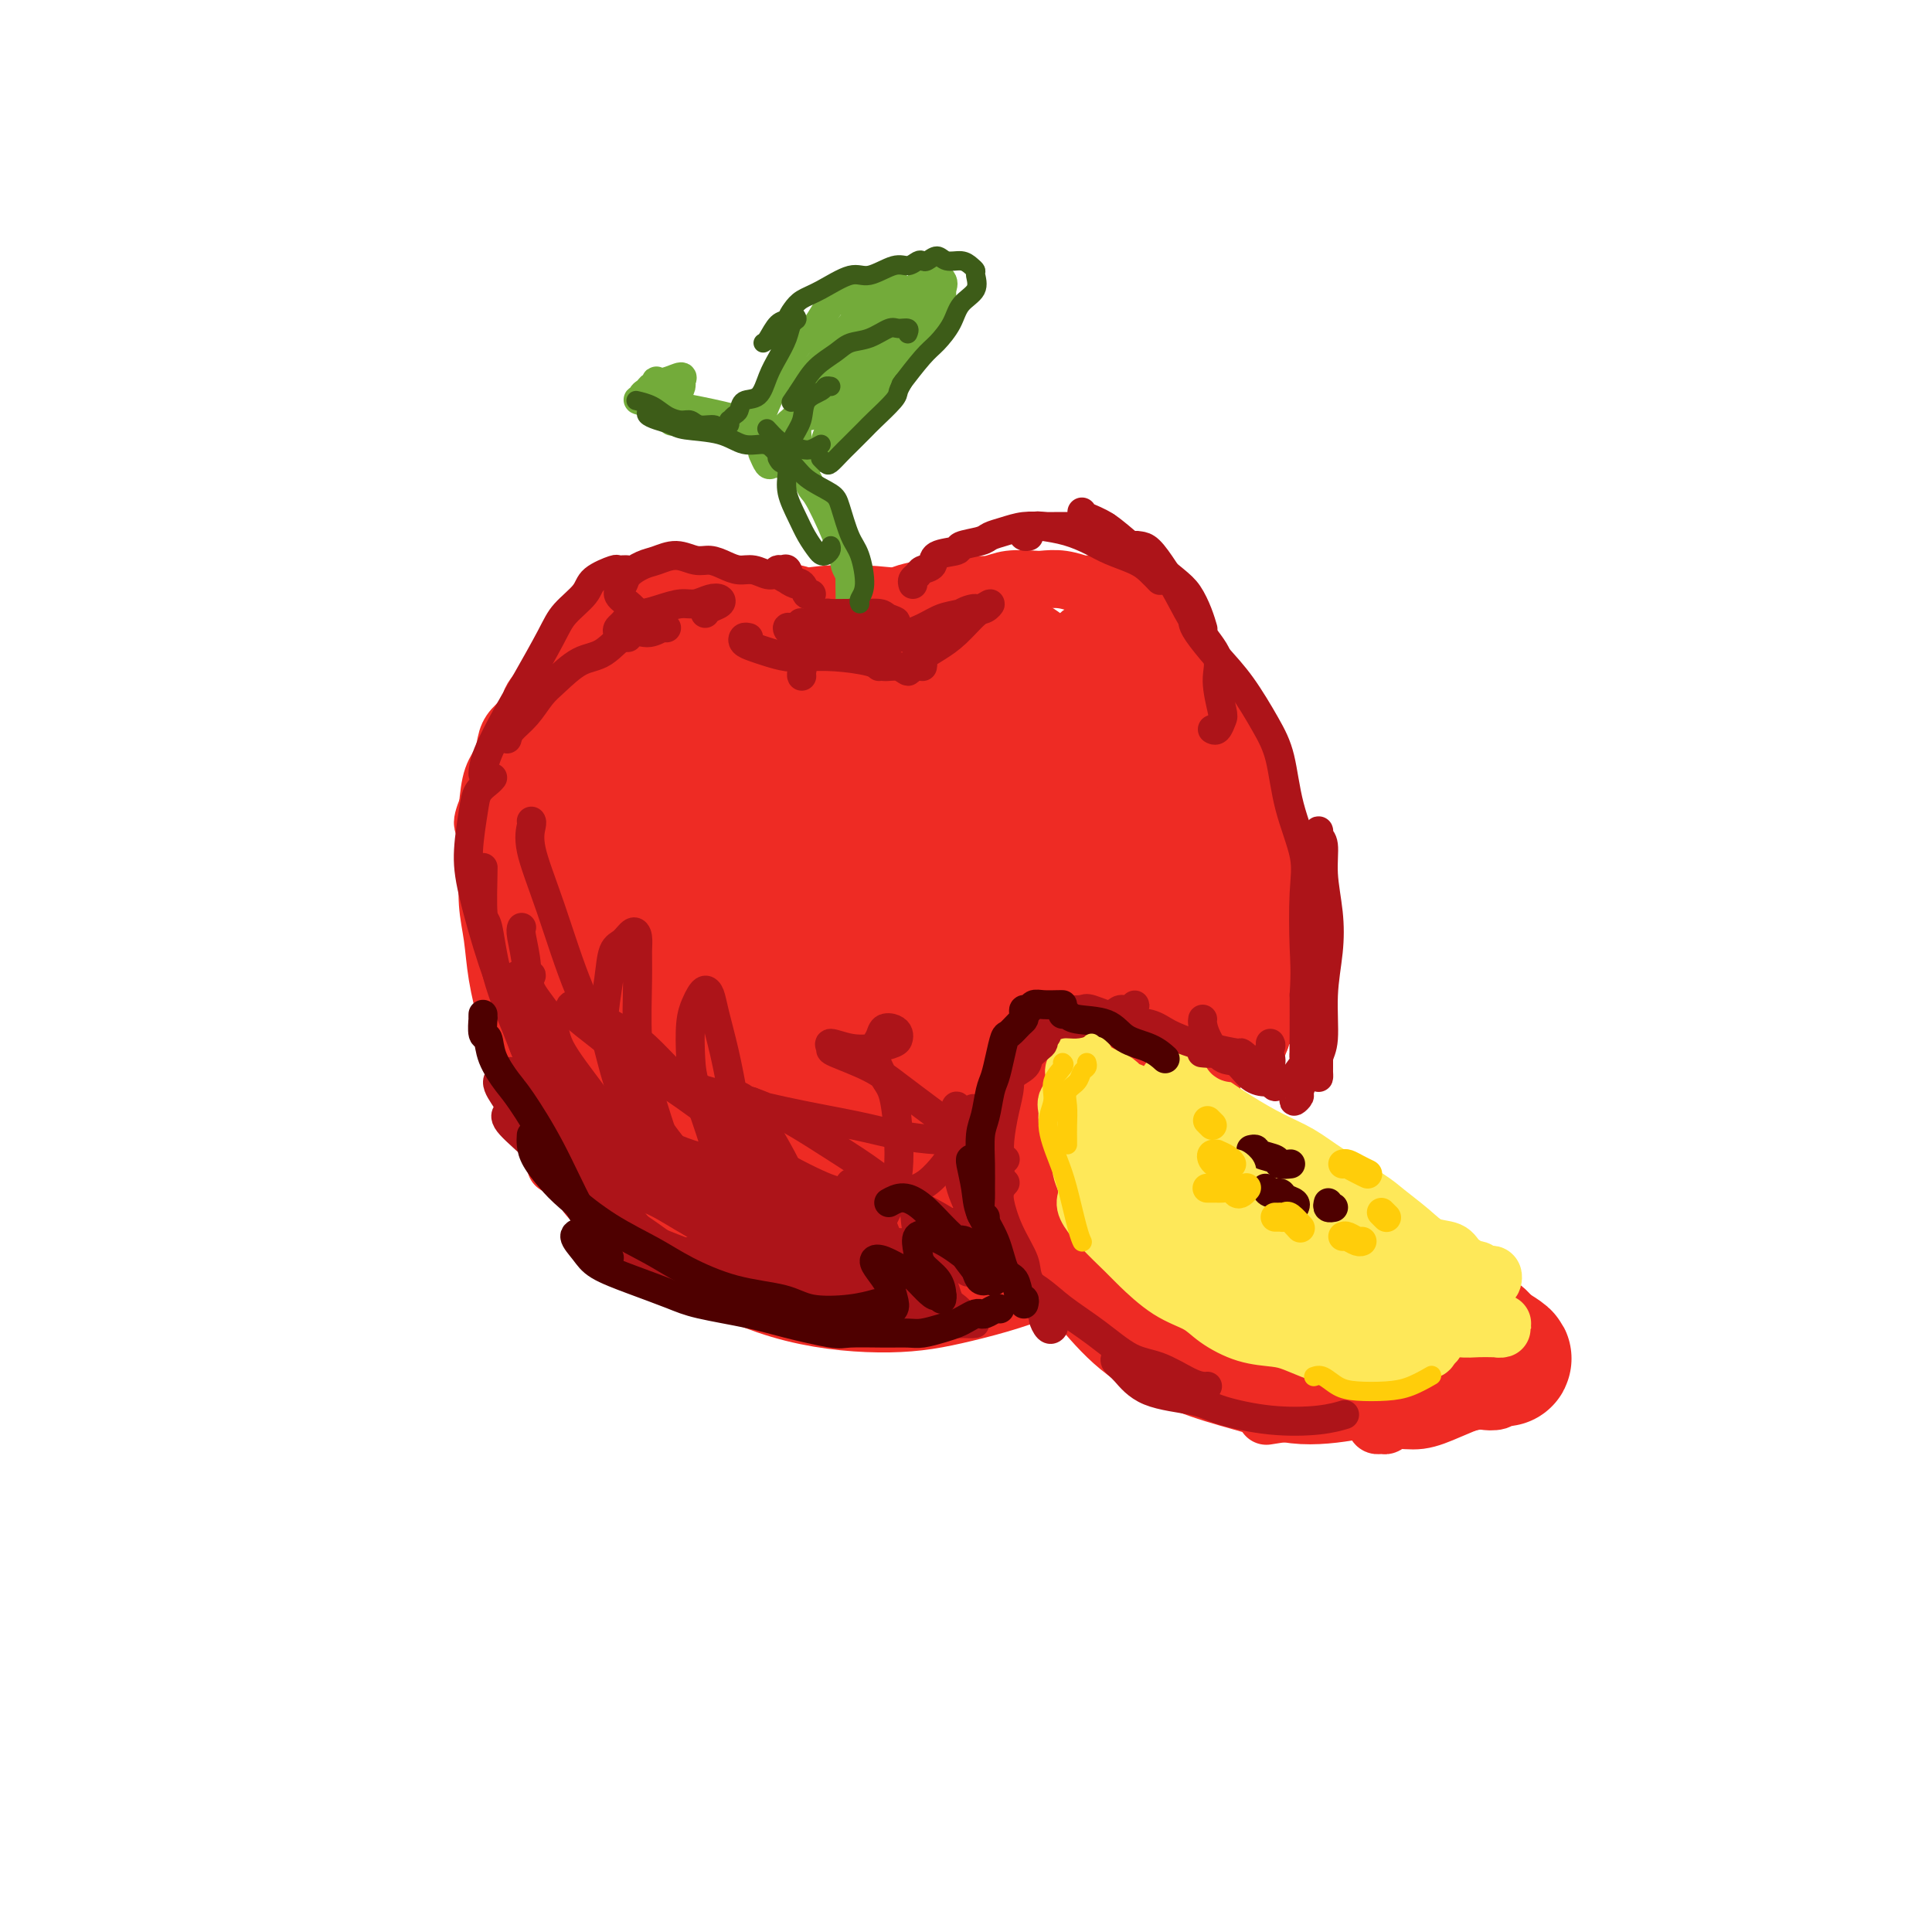 <svg viewBox='0 0 400 400' version='1.1' xmlns='http://www.w3.org/2000/svg' xmlns:xlink='http://www.w3.org/1999/xlink'><g fill='none' stroke='rgb(238,43,36)' stroke-width='28' stroke-linecap='round' stroke-linejoin='round'><path d='M207,173c-0.089,-0.683 -0.178,-1.365 0,-2c0.178,-0.635 0.624,-1.222 0,-4c-0.624,-2.778 -2.316,-7.748 -4,-11c-1.684,-3.252 -3.359,-4.786 -5,-7c-1.641,-2.214 -3.248,-5.108 -6,-7c-2.752,-1.892 -6.648,-2.782 -10,-3c-3.352,-0.218 -6.161,0.235 -9,1c-2.839,0.765 -5.709,1.843 -10,4c-4.291,2.157 -10.003,5.393 -15,11c-4.997,5.607 -9.280,13.585 -12,20c-2.720,6.415 -3.879,11.266 -5,19c-1.121,7.734 -2.205,18.350 -1,28c1.205,9.650 4.700,18.333 8,24c3.300,5.667 6.407,8.317 11,11c4.593,2.683 10.673,5.400 17,7c6.327,1.600 12.901,2.084 18,2c5.099,-0.084 8.724,-0.737 14,-2c5.276,-1.263 12.203,-3.135 18,-6c5.797,-2.865 10.465,-6.721 14,-10c3.535,-3.279 5.938,-5.981 8,-10c2.062,-4.019 3.783,-9.357 5,-15c1.217,-5.643 1.929,-11.593 2,-17c0.071,-5.407 -0.499,-10.270 -2,-16c-1.501,-5.730 -3.932,-12.326 -7,-19c-3.068,-6.674 -6.772,-13.425 -12,-19c-5.228,-5.575 -11.981,-9.973 -17,-13c-5.019,-3.027 -8.303,-4.684 -14,-6c-5.697,-1.316 -13.805,-2.291 -20,-2c-6.195,0.291 -10.476,1.848 -16,4c-5.524,2.152 -12.293,4.901 -18,10c-5.707,5.099 -10.354,12.550 -15,20'/><path d='M124,165c-3.755,5.462 -5.643,9.116 -6,19c-0.357,9.884 0.815,25.998 3,36c2.185,10.002 5.382,13.894 9,18c3.618,4.106 7.655,8.427 13,12c5.345,3.573 11.996,6.399 19,8c7.004,1.601 14.362,1.978 20,2c5.638,0.022 9.558,-0.312 15,-2c5.442,-1.688 12.406,-4.730 18,-8c5.594,-3.270 9.817,-6.770 13,-11c3.183,-4.230 5.327,-9.192 7,-15c1.673,-5.808 2.875,-12.461 3,-17c0.125,-4.539 -0.828,-6.963 -3,-12c-2.172,-5.037 -5.562,-12.688 -10,-19c-4.438,-6.312 -9.922,-11.285 -15,-15c-5.078,-3.715 -9.749,-6.172 -14,-8c-4.251,-1.828 -8.082,-3.028 -13,-4c-4.918,-0.972 -10.923,-1.716 -17,0c-6.077,1.716 -12.227,5.891 -17,9c-4.773,3.109 -8.170,5.153 -12,13c-3.830,7.847 -8.094,21.497 -10,30c-1.906,8.503 -1.455,11.859 0,18c1.455,6.141 3.915,15.068 8,21c4.085,5.932 9.794,8.870 14,11c4.206,2.130 6.909,3.452 12,4c5.091,0.548 12.569,0.320 20,-1c7.431,-1.320 14.815,-3.733 20,-6c5.185,-2.267 8.171,-4.386 12,-8c3.829,-3.614 8.501,-8.721 12,-14c3.499,-5.279 5.827,-10.729 7,-15c1.173,-4.271 1.192,-7.363 0,-12c-1.192,-4.637 -3.596,-10.818 -6,-17'/><path d='M226,182c-3.302,-7.345 -8.558,-11.208 -14,-15c-5.442,-3.792 -11.071,-7.514 -17,-9c-5.929,-1.486 -12.157,-0.737 -17,0c-4.843,0.737 -8.299,1.461 -13,5c-4.701,3.539 -10.646,9.892 -15,15c-4.354,5.108 -7.115,8.971 -9,16c-1.885,7.029 -2.893,17.225 -3,24c-0.107,6.775 0.687,10.131 3,14c2.313,3.869 6.144,8.253 10,11c3.856,2.747 7.736,3.859 13,4c5.264,0.141 11.914,-0.687 17,-2c5.086,-1.313 8.610,-3.111 13,-6c4.390,-2.889 9.646,-6.870 13,-12c3.354,-5.130 4.806,-11.410 6,-16c1.194,-4.590 2.131,-7.492 2,-12c-0.131,-4.508 -1.328,-10.623 -4,-16c-2.672,-5.377 -6.817,-10.018 -10,-13c-3.183,-2.982 -5.403,-4.307 -9,-5c-3.597,-0.693 -8.569,-0.756 -13,1c-4.431,1.756 -8.319,5.329 -11,9c-2.681,3.671 -4.154,7.440 -5,14c-0.846,6.560 -1.065,15.910 0,24c1.065,8.090 3.414,14.921 5,19c1.586,4.079 2.410,5.405 5,7c2.590,1.595 6.946,3.458 11,4c4.054,0.542 7.807,-0.238 11,-1c3.193,-0.762 5.825,-1.505 9,-4c3.175,-2.495 6.892,-6.741 9,-10c2.108,-3.259 2.606,-5.531 3,-10c0.394,-4.469 0.684,-11.134 0,-16c-0.684,-4.866 -2.342,-7.933 -4,-11'/><path d='M212,191c-1.977,-3.924 -4.918,-8.235 -8,-11c-3.082,-2.765 -6.303,-3.985 -10,-4c-3.697,-0.015 -7.868,1.174 -11,2c-3.132,0.826 -5.224,1.288 -8,4c-2.776,2.712 -6.236,7.673 -8,12c-1.764,4.327 -1.832,8.021 -1,13c0.832,4.979 2.565,11.243 5,15c2.435,3.757 5.574,5.005 9,6c3.426,0.995 7.141,1.736 10,2c2.859,0.264 4.864,0.051 8,-2c3.136,-2.051 7.404,-5.941 10,-9c2.596,-3.059 3.521,-5.286 4,-9c0.479,-3.714 0.512,-8.913 0,-13c-0.512,-4.087 -1.569,-7.061 -3,-10c-1.431,-2.939 -3.235,-5.841 -6,-7c-2.765,-1.159 -6.490,-0.574 -9,0c-2.510,0.574 -3.804,1.138 -6,4c-2.196,2.862 -5.293,8.024 -7,13c-1.707,4.976 -2.022,9.766 -2,14c0.022,4.234 0.382,7.910 1,10c0.618,2.090 1.495,2.592 3,3c1.505,0.408 3.638,0.721 5,0c1.362,-0.721 1.953,-2.476 3,-5c1.047,-2.524 2.551,-5.817 3,-10c0.449,-4.183 -0.157,-9.257 -1,-13c-0.843,-3.743 -1.923,-6.156 -3,-8c-1.077,-1.844 -2.150,-3.118 -3,-4c-0.850,-0.882 -1.475,-1.370 -2,0c-0.525,1.370 -0.949,4.600 -1,8c-0.051,3.400 0.271,6.972 1,10c0.729,3.028 1.864,5.514 3,8'/><path d='M188,210c1.503,3.962 3.262,4.869 5,6c1.738,1.131 3.456,2.488 5,3c1.544,0.512 2.913,0.178 4,-1c1.087,-1.178 1.893,-3.200 2,-6c0.107,-2.800 -0.484,-6.378 -1,-9c-0.516,-2.622 -0.957,-4.290 -2,-6c-1.043,-1.710 -2.687,-3.463 -4,-4c-1.313,-0.537 -2.295,0.143 -3,1c-0.705,0.857 -1.134,1.891 -1,4c0.134,2.109 0.832,5.295 2,9c1.168,3.705 2.808,7.931 5,11c2.192,3.069 4.936,4.980 7,7c2.064,2.020 3.447,4.149 4,5c0.553,0.851 0.277,0.426 0,0'/><path d='M237,241c-0.184,0.021 -0.368,0.042 -1,0c-0.632,-0.042 -1.712,-0.147 -3,0c-1.288,0.147 -2.783,0.547 -4,1c-1.217,0.453 -2.155,0.959 -3,2c-0.845,1.041 -1.598,2.617 -2,5c-0.402,2.383 -0.452,5.572 1,9c1.452,3.428 4.407,7.095 7,10c2.593,2.905 4.825,5.049 8,7c3.175,1.951 7.294,3.709 11,5c3.706,1.291 6.998,2.116 10,3c3.002,0.884 5.713,1.829 9,2c3.287,0.171 7.150,-0.430 10,-1c2.850,-0.570 4.688,-1.108 7,-2c2.312,-0.892 5.099,-2.138 7,-3c1.901,-0.862 2.918,-1.342 4,-2c1.082,-0.658 2.229,-1.496 3,-2c0.771,-0.504 1.164,-0.674 1,-1c-0.164,-0.326 -0.887,-0.807 -1,-1c-0.113,-0.193 0.385,-0.098 0,0c-0.385,0.098 -1.651,0.199 -3,0c-1.349,-0.199 -2.781,-0.697 -4,-1c-1.219,-0.303 -2.225,-0.410 -4,-1c-1.775,-0.590 -4.320,-1.663 -7,-3c-2.680,-1.337 -5.497,-2.940 -8,-4c-2.503,-1.060 -4.694,-1.578 -8,-3c-3.306,-1.422 -7.728,-3.748 -12,-6c-4.272,-2.252 -8.392,-4.428 -11,-6c-2.608,-1.572 -3.702,-2.539 -6,-4c-2.298,-1.461 -5.799,-3.418 -8,-5c-2.201,-1.582 -3.100,-2.791 -4,-4'/><path d='M226,236c-4.882,-3.291 -2.586,-2.018 -2,-2c0.586,0.018 -0.537,-1.219 -1,-2c-0.463,-0.781 -0.264,-1.104 0,-1c0.264,0.104 0.593,0.637 1,1c0.407,0.363 0.891,0.558 2,2c1.109,1.442 2.844,4.131 4,6c1.156,1.869 1.734,2.920 3,5c1.266,2.080 3.221,5.191 6,8c2.779,2.809 6.381,5.317 9,7c2.619,1.683 4.253,2.542 7,4c2.747,1.458 6.606,3.514 10,5c3.394,1.486 6.324,2.402 9,3c2.676,0.598 5.097,0.878 7,1c1.903,0.122 3.286,0.086 5,0c1.714,-0.086 3.758,-0.222 5,0c1.242,0.222 1.682,0.801 2,1c0.318,0.199 0.514,0.017 1,0c0.486,-0.017 1.264,0.131 1,0c-0.264,-0.131 -1.569,-0.540 -2,-1c-0.431,-0.460 0.011,-0.969 -1,-1c-1.011,-0.031 -3.474,0.418 -5,0c-1.526,-0.418 -2.113,-1.702 -4,-3c-1.887,-1.298 -5.073,-2.611 -8,-4c-2.927,-1.389 -5.596,-2.855 -9,-5c-3.404,-2.145 -7.542,-4.970 -10,-7c-2.458,-2.030 -3.236,-3.266 -5,-5c-1.764,-1.734 -4.513,-3.967 -7,-6c-2.487,-2.033 -4.710,-3.867 -6,-5c-1.290,-1.133 -1.645,-1.567 -2,-2'/><path d='M236,235c-4.973,-4.222 -2.407,-2.275 -2,-2c0.407,0.275 -1.346,-1.120 -2,-2c-0.654,-0.880 -0.210,-1.246 0,-1c0.210,0.246 0.186,1.102 1,2c0.814,0.898 2.464,1.836 5,4c2.536,2.164 5.957,5.553 9,8c3.043,2.447 5.709,3.951 9,6c3.291,2.049 7.206,4.642 11,7c3.794,2.358 7.467,4.482 10,6c2.533,1.518 3.925,2.429 6,3c2.075,0.571 4.833,0.803 7,2c2.167,1.197 3.742,3.358 5,4c1.258,0.642 2.198,-0.236 3,0c0.802,0.236 1.465,1.585 2,2c0.535,0.415 0.941,-0.103 1,0c0.059,0.103 -0.228,0.828 0,1c0.228,0.172 0.971,-0.208 1,0c0.029,0.208 -0.657,1.005 -1,1c-0.343,-0.005 -0.344,-0.812 -1,-1c-0.656,-0.188 -1.968,0.245 -3,0c-1.032,-0.245 -1.786,-1.166 -3,-2c-1.214,-0.834 -2.890,-1.580 -5,-3c-2.110,-1.420 -4.654,-3.513 -7,-5c-2.346,-1.487 -4.495,-2.368 -7,-4c-2.505,-1.632 -5.367,-4.016 -8,-6c-2.633,-1.984 -5.038,-3.567 -7,-5c-1.962,-1.433 -3.481,-2.717 -5,-4'/><path d='M255,246c-8.246,-5.289 -6.362,-4.511 -7,-5c-0.638,-0.489 -3.798,-2.244 -5,-3c-1.202,-0.756 -0.447,-0.513 -1,-1c-0.553,-0.487 -2.413,-1.702 -3,-2c-0.587,-0.298 0.100,0.323 1,1c0.900,0.677 2.014,1.410 4,3c1.986,1.590 4.843,4.038 7,6c2.157,1.962 3.613,3.439 6,5c2.387,1.561 5.705,3.205 9,5c3.295,1.795 6.567,3.741 9,5c2.433,1.259 4.027,1.833 6,3c1.973,1.167 4.324,2.929 6,4c1.676,1.071 2.675,1.453 4,2c1.325,0.547 2.975,1.261 4,2c1.025,0.739 1.426,1.503 2,2c0.574,0.497 1.319,0.726 2,1c0.681,0.274 1.296,0.595 2,1c0.704,0.405 1.498,0.896 2,1c0.502,0.104 0.711,-0.180 1,0c0.289,0.180 0.656,0.823 1,1c0.344,0.177 0.664,-0.113 1,0c0.336,0.113 0.688,0.628 1,1c0.312,0.372 0.584,0.600 1,1c0.416,0.400 0.976,0.971 1,1c0.024,0.029 -0.488,-0.486 -1,-1'/><path d='M308,279c7.460,4.522 0.608,1.327 -2,0c-2.608,-1.327 -0.974,-0.786 -1,-1c-0.026,-0.214 -1.713,-1.184 -3,-2c-1.287,-0.816 -2.173,-1.480 -3,-2c-0.827,-0.520 -1.593,-0.896 -3,-2c-1.407,-1.104 -3.453,-2.935 -5,-4c-1.547,-1.065 -2.595,-1.363 -4,-2c-1.405,-0.637 -3.166,-1.614 -5,-3c-1.834,-1.386 -3.739,-3.182 -5,-4c-1.261,-0.818 -1.877,-0.657 -3,-1c-1.123,-0.343 -2.752,-1.191 -4,-2c-1.248,-0.809 -2.113,-1.579 -3,-2c-0.887,-0.421 -1.795,-0.493 -2,-1c-0.205,-0.507 0.293,-1.449 0,-2c-0.293,-0.551 -1.378,-0.711 -2,-1c-0.622,-0.289 -0.783,-0.707 -1,-1c-0.217,-0.293 -0.492,-0.460 -1,-1c-0.508,-0.540 -1.248,-1.454 -2,-2c-0.752,-0.546 -1.515,-0.725 -2,-1c-0.485,-0.275 -0.693,-0.648 -1,-1c-0.307,-0.352 -0.714,-0.683 -1,-1c-0.286,-0.317 -0.451,-0.618 -1,-1c-0.549,-0.382 -1.481,-0.843 -2,-1c-0.519,-0.157 -0.624,-0.008 -1,0c-0.376,0.008 -1.021,-0.123 -1,0c0.021,0.123 0.710,0.500 1,1c0.290,0.500 0.181,1.124 1,2c0.819,0.876 2.567,2.005 4,3c1.433,0.995 2.552,1.856 4,3c1.448,1.144 3.224,2.572 5,4'/><path d='M265,254c3.026,2.341 3.591,1.693 5,2c1.409,0.307 3.663,1.569 6,3c2.337,1.431 4.756,3.031 6,4c1.244,0.969 1.314,1.307 2,2c0.686,0.693 1.988,1.741 3,3c1.012,1.259 1.735,2.729 2,4c0.265,1.271 0.071,2.342 0,3c-0.071,0.658 -0.020,0.902 0,1c0.020,0.098 0.010,0.049 0,0'/></g>
<g fill='none' stroke='rgb(238,43,36)' stroke-width='12' stroke-linecap='round' stroke-linejoin='round'><path d='M267,288c0.264,-0.081 0.529,-0.163 1,0c0.471,0.163 1.150,0.569 2,1c0.850,0.431 1.873,0.886 3,1c1.127,0.114 2.358,-0.113 4,0c1.642,0.113 3.693,0.567 5,1c1.307,0.433 1.868,0.844 3,1c1.132,0.156 2.833,0.057 4,0c1.167,-0.057 1.798,-0.072 3,0c1.202,0.072 2.975,0.231 4,0c1.025,-0.231 1.301,-0.850 2,-1c0.699,-0.150 1.822,0.170 3,0c1.178,-0.170 2.409,-0.830 3,-1c0.591,-0.170 0.540,0.151 1,0c0.460,-0.151 1.432,-0.772 2,-1c0.568,-0.228 0.731,-0.061 1,0c0.269,0.061 0.643,0.015 1,0c0.357,-0.015 0.697,-0.000 1,0c0.303,0.000 0.568,-0.014 1,0c0.432,0.014 1.030,0.055 1,0c-0.030,-0.055 -0.687,-0.205 -1,0c-0.313,0.205 -0.280,0.767 -1,1c-0.720,0.233 -2.192,0.138 -3,0c-0.808,-0.138 -0.952,-0.320 -2,0c-1.048,0.320 -3.002,1.143 -5,2c-1.998,0.857 -4.041,1.747 -6,2c-1.959,0.253 -3.833,-0.132 -5,0c-1.167,0.132 -1.628,0.781 -2,1c-0.372,0.219 -0.656,0.007 -1,0c-0.344,-0.007 -0.746,0.190 -1,0c-0.254,-0.190 -0.358,-0.769 0,-1c0.358,-0.231 1.179,-0.116 2,0'/><path d='M287,294c-2.747,0.519 1.885,-0.683 4,-1c2.115,-0.317 1.711,0.251 3,0c1.289,-0.251 4.269,-1.322 6,-2c1.731,-0.678 2.214,-0.962 3,-1c0.786,-0.038 1.877,0.171 3,0c1.123,-0.171 2.279,-0.723 3,-1c0.721,-0.277 1.006,-0.281 1,0c-0.006,0.281 -0.302,0.846 -1,1c-0.698,0.154 -1.799,-0.103 -3,0c-1.201,0.103 -2.502,0.567 -5,1c-2.498,0.433 -6.194,0.834 -9,1c-2.806,0.166 -4.721,0.096 -8,0c-3.279,-0.096 -7.921,-0.218 -12,0c-4.079,0.218 -7.594,0.777 -9,1c-1.406,0.223 -0.703,0.112 0,0'/></g>
<g fill='none' stroke='rgb(254,232,89)' stroke-width='12' stroke-linecap='round' stroke-linejoin='round'><path d='M247,229c0.205,-0.324 0.410,-0.647 0,-1c-0.410,-0.353 -1.434,-0.735 -2,-1c-0.566,-0.265 -0.673,-0.412 -1,-1c-0.327,-0.588 -0.873,-1.615 -1,-2c-0.127,-0.385 0.165,-0.127 0,0c-0.165,0.127 -0.788,0.123 -1,0c-0.212,-0.123 -0.015,-0.364 1,0c1.015,0.364 2.847,1.332 4,2c1.153,0.668 1.627,1.037 3,2c1.373,0.963 3.645,2.520 6,4c2.355,1.480 4.792,2.884 7,4c2.208,1.116 4.187,1.943 6,3c1.813,1.057 3.460,2.343 6,4c2.540,1.657 5.973,3.686 8,5c2.027,1.314 2.649,1.913 4,3c1.351,1.087 3.431,2.663 5,4c1.569,1.337 2.626,2.435 4,3c1.374,0.565 3.065,0.595 4,1c0.935,0.405 1.115,1.184 2,2c0.885,0.816 2.474,1.669 3,2c0.526,0.331 -0.013,0.140 0,0c0.013,-0.140 0.578,-0.230 1,0c0.422,0.230 0.700,0.780 1,1c0.300,0.220 0.621,0.108 1,0c0.379,-0.108 0.814,-0.214 1,0c0.186,0.214 0.122,0.748 0,1c-0.122,0.252 -0.301,0.222 -1,0c-0.699,-0.222 -1.919,-0.637 -3,-1c-1.081,-0.363 -2.023,-0.675 -3,-1c-0.977,-0.325 -1.988,-0.662 -3,-1'/><path d='M299,262c-2.067,-0.311 -2.733,-0.089 -3,0c-0.267,0.089 -0.133,0.044 0,0'/><path d='M238,230c0.055,-0.333 0.110,-0.667 0,-1c-0.110,-0.333 -0.386,-0.667 -1,-1c-0.614,-0.333 -1.568,-0.666 -2,-1c-0.432,-0.334 -0.344,-0.671 -1,-1c-0.656,-0.329 -2.056,-0.651 -3,-1c-0.944,-0.349 -1.434,-0.725 -2,-1c-0.566,-0.275 -1.210,-0.449 -2,-1c-0.790,-0.551 -1.726,-1.480 -2,-2c-0.274,-0.520 0.114,-0.631 0,-1c-0.114,-0.369 -0.728,-0.997 -1,-1c-0.272,-0.003 -0.200,0.619 0,1c0.200,0.381 0.528,0.522 1,1c0.472,0.478 1.090,1.295 2,2c0.910,0.705 2.114,1.299 3,2c0.886,0.701 1.453,1.508 2,2c0.547,0.492 1.073,0.668 2,1c0.927,0.332 2.257,0.819 3,1c0.743,0.181 0.901,0.057 1,0c0.099,-0.057 0.140,-0.046 0,0c-0.140,0.046 -0.460,0.129 -1,0c-0.540,-0.129 -1.299,-0.468 -2,-1c-0.701,-0.532 -1.344,-1.257 -2,-2c-0.656,-0.743 -1.323,-1.505 -2,-2c-0.677,-0.495 -1.362,-0.722 -2,-1c-0.638,-0.278 -1.229,-0.608 -2,-1c-0.771,-0.392 -1.722,-0.847 -2,-1c-0.278,-0.153 0.117,-0.003 0,0c-0.117,0.003 -0.748,-0.142 -1,0c-0.252,0.142 -0.126,0.571 0,1'/><path d='M224,222c-2.456,-1.105 -1.597,0.133 -1,1c0.597,0.867 0.932,1.364 1,2c0.068,0.636 -0.131,1.411 0,2c0.131,0.589 0.591,0.993 1,2c0.409,1.007 0.766,2.618 1,4c0.234,1.382 0.345,2.536 1,4c0.655,1.464 1.855,3.237 3,5c1.145,1.763 2.235,3.514 3,5c0.765,1.486 1.205,2.705 2,4c0.795,1.295 1.945,2.665 3,4c1.055,1.335 2.016,2.634 3,4c0.984,1.366 1.992,2.800 3,4c1.008,1.200 2.015,2.168 3,3c0.985,0.832 1.946,1.528 3,2c1.054,0.472 2.199,0.719 3,1c0.801,0.281 1.258,0.597 2,1c0.742,0.403 1.768,0.893 3,1c1.232,0.107 2.669,-0.168 3,0c0.331,0.168 -0.445,0.779 0,1c0.445,0.221 2.112,0.052 3,0c0.888,-0.052 0.998,0.014 1,0c0.002,-0.014 -0.102,-0.107 0,0c0.102,0.107 0.412,0.413 0,0c-0.412,-0.413 -1.546,-1.547 -2,-2c-0.454,-0.453 -0.227,-0.227 0,0'/><path d='M229,246c-0.223,0.051 -0.445,0.101 -1,0c-0.555,-0.101 -1.442,-0.354 -2,0c-0.558,0.354 -0.788,1.313 -1,2c-0.212,0.687 -0.407,1.100 0,2c0.407,0.900 1.418,2.285 3,4c1.582,1.715 3.737,3.760 5,5c1.263,1.240 1.634,1.673 3,3c1.366,1.327 3.727,3.546 6,5c2.273,1.454 4.459,2.143 6,3c1.541,0.857 2.439,1.882 4,3c1.561,1.118 3.787,2.328 6,3c2.213,0.672 4.415,0.807 6,1c1.585,0.193 2.553,0.444 4,1c1.447,0.556 3.373,1.418 5,2c1.627,0.582 2.953,0.885 4,1c1.047,0.115 1.813,0.041 3,0c1.187,-0.041 2.793,-0.048 4,0c1.207,0.048 2.015,0.153 3,0c0.985,-0.153 2.148,-0.562 3,-1c0.852,-0.438 1.392,-0.905 2,-1c0.608,-0.095 1.283,0.180 2,0c0.717,-0.180 1.476,-0.817 2,-1c0.524,-0.183 0.812,0.088 1,0c0.188,-0.088 0.276,-0.536 0,-1c-0.276,-0.464 -0.915,-0.944 -1,-1c-0.085,-0.056 0.384,0.311 0,0c-0.384,-0.311 -1.622,-1.299 -3,-2c-1.378,-0.701 -2.895,-1.116 -4,-2c-1.105,-0.884 -1.797,-2.238 -4,-4c-2.203,-1.762 -5.915,-3.932 -9,-6c-3.085,-2.068 -5.542,-4.034 -8,-6'/><path d='M268,256c-6.694,-4.853 -8.928,-5.985 -12,-8c-3.072,-2.015 -6.980,-4.911 -10,-7c-3.020,-2.089 -5.150,-3.370 -7,-5c-1.850,-1.630 -3.420,-3.610 -5,-5c-1.580,-1.390 -3.171,-2.190 -4,-3c-0.829,-0.810 -0.895,-1.629 -1,-2c-0.105,-0.371 -0.250,-0.292 0,0c0.250,0.292 0.896,0.799 2,2c1.104,1.201 2.665,3.097 5,6c2.335,2.903 5.443,6.812 9,11c3.557,4.188 7.562,8.655 11,12c3.438,3.345 6.310,5.566 9,8c2.690,2.434 5.198,5.079 7,7c1.802,1.921 2.896,3.118 4,4c1.104,0.882 2.216,1.448 3,2c0.784,0.552 1.238,1.091 1,1c-0.238,-0.091 -1.169,-0.811 -2,-2c-0.831,-1.189 -1.560,-2.848 -4,-5c-2.440,-2.152 -6.589,-4.798 -10,-7c-3.411,-2.202 -6.085,-3.960 -9,-6c-2.915,-2.040 -6.073,-4.364 -9,-6c-2.927,-1.636 -5.624,-2.586 -7,-3c-1.376,-0.414 -1.432,-0.293 -2,0c-0.568,0.293 -1.647,0.756 -1,2c0.647,1.244 3.022,3.267 5,5c1.978,1.733 3.561,3.175 7,5c3.439,1.825 8.734,4.033 13,6c4.266,1.967 7.504,3.692 10,5c2.496,1.308 4.249,2.198 7,3c2.751,0.802 6.500,1.515 9,2c2.500,0.485 3.750,0.743 5,1'/><path d='M292,279c4.144,0.967 4.004,0.384 4,0c-0.004,-0.384 0.129,-0.571 0,-1c-0.129,-0.429 -0.519,-1.102 -1,-2c-0.481,-0.898 -1.052,-2.020 -3,-4c-1.948,-1.980 -5.274,-4.817 -9,-8c-3.726,-3.183 -7.852,-6.712 -11,-9c-3.148,-2.288 -5.318,-3.335 -8,-5c-2.682,-1.665 -5.877,-3.950 -9,-6c-3.123,-2.050 -6.173,-3.867 -8,-5c-1.827,-1.133 -2.431,-1.581 -3,-2c-0.569,-0.419 -1.105,-0.807 -1,-1c0.105,-0.193 0.849,-0.191 3,1c2.151,1.191 5.707,3.571 10,6c4.293,2.429 9.323,4.906 13,7c3.677,2.094 6.000,3.805 9,6c3.000,2.195 6.675,4.876 10,7c3.325,2.124 6.299,3.693 8,5c1.701,1.307 2.128,2.352 3,3c0.872,0.648 2.187,0.899 3,1c0.813,0.101 1.122,0.053 1,0c-0.122,-0.053 -0.674,-0.112 -2,-1c-1.326,-0.888 -3.425,-2.607 -5,-4c-1.575,-1.393 -2.627,-2.461 -5,-4c-2.373,-1.539 -6.069,-3.549 -8,-5c-1.931,-1.451 -2.097,-2.342 -3,-3c-0.903,-0.658 -2.542,-1.081 -3,-1c-0.458,0.081 0.264,0.668 1,1c0.736,0.332 1.486,0.409 3,1c1.514,0.591 3.792,1.698 6,3c2.208,1.302 4.345,2.801 6,4c1.655,1.199 2.827,2.100 4,3'/><path d='M297,266c3.889,2.266 3.612,1.930 4,2c0.388,0.070 1.439,0.544 2,1c0.561,0.456 0.630,0.892 1,1c0.370,0.108 1.042,-0.112 1,0c-0.042,0.112 -0.797,0.556 -1,1c-0.203,0.444 0.145,0.890 0,1c-0.145,0.110 -0.784,-0.114 -1,0c-0.216,0.114 -0.010,0.566 0,1c0.010,0.434 -0.175,0.848 0,1c0.175,0.152 0.711,0.041 1,0c0.289,-0.041 0.331,-0.011 1,0c0.669,0.011 1.966,0.002 3,0c1.034,-0.002 1.807,0.003 2,0c0.193,-0.003 -0.192,-0.015 0,0c0.192,0.015 0.962,0.057 1,0c0.038,-0.057 -0.657,-0.211 -1,0c-0.343,0.211 -0.335,0.788 0,1c0.335,0.212 0.998,0.057 1,0c0.002,-0.057 -0.657,-0.018 -1,0c-0.343,0.018 -0.370,0.015 -1,0c-0.630,-0.015 -1.862,-0.043 -3,0c-1.138,0.043 -2.182,0.155 -4,0c-1.818,-0.155 -4.409,-0.578 -7,-1'/><path d='M295,274c-4.489,-0.222 -7.711,-0.778 -9,-1c-1.289,-0.222 -0.644,-0.111 0,0'/><path d='M228,225c-0.762,0.270 -1.524,0.539 -2,1c-0.476,0.461 -0.664,1.113 -1,2c-0.336,0.887 -0.818,2.010 -1,3c-0.182,0.990 -0.063,1.849 0,3c0.063,1.151 0.070,2.595 0,4c-0.070,1.405 -0.216,2.773 0,4c0.216,1.227 0.795,2.314 1,3c0.205,0.686 0.037,0.970 0,1c-0.037,0.030 0.058,-0.193 0,-1c-0.058,-0.807 -0.267,-2.197 0,-3c0.267,-0.803 1.012,-1.017 1,-2c-0.012,-0.983 -0.781,-2.734 -1,-4c-0.219,-1.266 0.113,-2.046 0,-3c-0.113,-0.954 -0.672,-2.083 -1,-3c-0.328,-0.917 -0.426,-1.624 -1,-2c-0.574,-0.376 -1.626,-0.422 -2,0c-0.374,0.422 -0.072,1.314 0,2c0.072,0.686 -0.086,1.168 0,2c0.086,0.832 0.415,2.013 1,3c0.585,0.987 1.425,1.780 2,3c0.575,1.220 0.886,2.867 1,4c0.114,1.133 0.033,1.752 0,2c-0.033,0.248 -0.016,0.124 0,0'/></g>
<g fill='none' stroke='rgb(238,43,36)' stroke-width='12' stroke-linecap='round' stroke-linejoin='round'><path d='M167,124c0.177,0.121 0.354,0.243 0,0c-0.354,-0.243 -1.238,-0.850 -2,-1c-0.762,-0.150 -1.402,0.156 -2,0c-0.598,-0.156 -1.156,-0.775 -2,-1c-0.844,-0.225 -1.976,-0.057 -3,0c-1.024,0.057 -1.941,0.001 -3,0c-1.059,-0.001 -2.259,0.053 -3,0c-0.741,-0.053 -1.023,-0.211 -2,0c-0.977,0.211 -2.651,0.792 -4,1c-1.349,0.208 -2.374,0.045 -3,0c-0.626,-0.045 -0.853,0.030 -2,0c-1.147,-0.030 -3.213,-0.163 -4,0c-0.787,0.163 -0.294,0.624 -1,1c-0.706,0.376 -2.612,0.668 -4,1c-1.388,0.332 -2.258,0.704 -3,1c-0.742,0.296 -1.354,0.516 -2,1c-0.646,0.484 -1.324,1.233 -2,2c-0.676,0.767 -1.350,1.552 -2,2c-0.650,0.448 -1.278,0.557 -2,1c-0.722,0.443 -1.539,1.219 -2,2c-0.461,0.781 -0.566,1.568 -1,2c-0.434,0.432 -1.196,0.509 -2,1c-0.804,0.491 -1.651,1.394 -2,2c-0.349,0.606 -0.202,0.913 -1,2c-0.798,1.087 -2.541,2.955 -3,4c-0.459,1.045 0.368,1.267 0,2c-0.368,0.733 -1.930,1.975 -3,3c-1.070,1.025 -1.648,1.831 -2,3c-0.352,1.169 -0.479,2.699 -1,4c-0.521,1.301 -1.434,2.372 -2,4c-0.566,1.628 -0.783,3.814 -1,6'/><path d='M101,167c-2.010,4.975 -0.535,3.412 0,4c0.535,0.588 0.132,3.325 0,5c-0.132,1.675 0.009,2.286 0,4c-0.009,1.714 -0.168,4.529 0,7c0.168,2.471 0.663,4.598 1,7c0.337,2.402 0.517,5.079 1,8c0.483,2.921 1.271,6.087 2,9c0.729,2.913 1.400,5.572 2,8c0.600,2.428 1.128,4.623 2,7c0.872,2.377 2.090,4.936 3,7c0.910,2.064 1.514,3.633 2,5c0.486,1.367 0.853,2.534 1,3c0.147,0.466 0.073,0.233 0,0'/><path d='M141,134c0.302,-0.199 0.605,-0.398 0,-1c-0.605,-0.602 -2.116,-1.606 -3,-2c-0.884,-0.394 -1.140,-0.179 -2,0c-0.860,0.179 -2.324,0.323 -4,1c-1.676,0.677 -3.563,1.886 -5,3c-1.437,1.114 -2.424,2.134 -4,4c-1.576,1.866 -3.743,4.577 -6,8c-2.257,3.423 -4.606,7.556 -6,11c-1.394,3.444 -1.835,6.197 -2,9c-0.165,2.803 -0.055,5.654 0,8c0.055,2.346 0.056,4.186 1,5c0.944,0.814 2.832,0.602 4,0c1.168,-0.602 1.617,-1.594 3,-3c1.383,-1.406 3.702,-3.228 6,-6c2.298,-2.772 4.576,-6.496 6,-9c1.424,-2.504 1.995,-3.787 3,-6c1.005,-2.213 2.443,-5.355 3,-8c0.557,-2.645 0.232,-4.794 0,-6c-0.232,-1.206 -0.370,-1.469 -1,-2c-0.630,-0.531 -1.750,-1.331 -3,-1c-1.250,0.331 -2.630,1.794 -4,3c-1.370,1.206 -2.731,2.153 -4,5c-1.269,2.847 -2.445,7.592 -3,11c-0.555,3.408 -0.487,5.480 0,9c0.487,3.520 1.393,8.487 3,12c1.607,3.513 3.915,5.570 6,7c2.085,1.430 3.946,2.231 7,2c3.054,-0.231 7.301,-1.495 9,-2c1.699,-0.505 0.849,-0.253 0,0'/><path d='M203,127c-0.536,0.000 -1.071,0.000 -2,0c-0.929,0.000 -2.250,-0.000 -3,0c-0.750,0.000 -0.929,0.000 -1,0c-0.071,-0.000 -0.036,0.000 0,0'/><path d='M181,127c-0.033,-0.333 -0.066,-0.666 0,-1c0.066,-0.334 0.229,-0.667 1,-1c0.771,-0.333 2.148,-0.664 3,-1c0.852,-0.336 1.179,-0.678 2,-1c0.821,-0.322 2.135,-0.626 4,-1c1.865,-0.374 4.279,-0.818 6,-1c1.721,-0.182 2.749,-0.101 4,0c1.251,0.101 2.725,0.222 4,0c1.275,-0.222 2.352,-0.788 4,-1c1.648,-0.212 3.867,-0.072 5,0c1.133,0.072 1.180,0.075 2,0c0.820,-0.075 2.413,-0.227 4,0c1.587,0.227 3.167,0.833 4,1c0.833,0.167 0.919,-0.106 2,0c1.081,0.106 3.158,0.589 4,1c0.842,0.411 0.448,0.748 1,1c0.552,0.252 2.049,0.419 3,1c0.951,0.581 1.357,1.578 2,2c0.643,0.422 1.523,0.271 2,1c0.477,0.729 0.551,2.337 1,3c0.449,0.663 1.275,0.379 2,1c0.725,0.621 1.350,2.147 2,3c0.650,0.853 1.324,1.031 2,2c0.676,0.969 1.355,2.727 2,4c0.645,1.273 1.256,2.061 2,3c0.744,0.939 1.619,2.028 2,3c0.381,0.972 0.267,1.828 1,3c0.733,1.172 2.313,2.662 3,4c0.687,1.338 0.482,2.525 1,4c0.518,1.475 1.759,3.237 3,5'/><path d='M259,162c2.447,4.953 1.563,4.336 2,5c0.437,0.664 2.194,2.609 3,4c0.806,1.391 0.661,2.226 1,4c0.339,1.774 1.163,4.486 2,6c0.837,1.514 1.688,1.831 2,3c0.312,1.169 0.084,3.190 0,5c-0.084,1.810 -0.022,3.410 0,4c0.022,0.590 0.006,0.168 0,0c-0.006,-0.168 -0.003,-0.084 0,0'/><path d='M237,142c-0.541,-0.877 -1.081,-1.755 -1,-2c0.081,-0.245 0.785,0.142 1,0c0.215,-0.142 -0.059,-0.814 1,-1c1.059,-0.186 3.451,0.115 5,1c1.549,0.885 2.255,2.354 4,4c1.745,1.646 4.528,3.469 6,5c1.472,1.531 1.634,2.769 3,5c1.366,2.231 3.936,5.454 5,8c1.064,2.546 0.621,4.413 1,7c0.379,2.587 1.581,5.894 2,9c0.419,3.106 0.057,6.013 0,8c-0.057,1.987 0.191,3.055 0,5c-0.191,1.945 -0.822,4.769 -1,6c-0.178,1.231 0.095,0.871 0,1c-0.095,0.129 -0.558,0.749 -1,0c-0.442,-0.749 -0.861,-2.866 -1,-4c-0.139,-1.134 0.004,-1.285 0,-3c-0.004,-1.715 -0.156,-4.996 0,-7c0.156,-2.004 0.618,-2.733 1,-4c0.382,-1.267 0.684,-3.073 1,-4c0.316,-0.927 0.646,-0.976 1,-1c0.354,-0.024 0.733,-0.025 1,0c0.267,0.025 0.422,0.075 1,1c0.578,0.925 1.579,2.726 2,4c0.421,1.274 0.263,2.021 0,4c-0.263,1.979 -0.630,5.189 -1,7c-0.370,1.811 -0.743,2.223 -1,4c-0.257,1.777 -0.399,4.920 -1,7c-0.601,2.080 -1.662,3.099 -2,4c-0.338,0.901 0.046,1.686 0,2c-0.046,0.314 -0.523,0.157 -1,0'/><path d='M262,208c-0.667,3.950 0.665,-0.176 1,-2c0.335,-1.824 -0.328,-1.347 0,-2c0.328,-0.653 1.647,-2.436 2,-4c0.353,-1.564 -0.258,-2.911 0,-4c0.258,-1.089 1.386,-1.922 2,-3c0.614,-1.078 0.713,-2.401 1,-3c0.287,-0.599 0.762,-0.473 1,0c0.238,0.473 0.237,1.295 0,2c-0.237,0.705 -0.711,1.294 -1,2c-0.289,0.706 -0.392,1.531 -1,3c-0.608,1.469 -1.722,3.584 -2,5c-0.278,1.416 0.280,2.135 0,3c-0.280,0.865 -1.397,1.876 -2,3c-0.603,1.124 -0.691,2.362 -1,3c-0.309,0.638 -0.840,0.676 -1,1c-0.160,0.324 0.051,0.932 0,1c-0.051,0.068 -0.365,-0.405 0,-1c0.365,-0.595 1.408,-1.313 2,-2c0.592,-0.687 0.734,-1.344 1,-2c0.266,-0.656 0.657,-1.312 1,-2c0.343,-0.688 0.638,-1.408 1,-2c0.362,-0.592 0.791,-1.057 1,-1c0.209,0.057 0.196,0.636 0,1c-0.196,0.364 -0.576,0.513 -1,1c-0.424,0.487 -0.892,1.313 -1,2c-0.108,0.687 0.142,1.234 0,2c-0.142,0.766 -0.677,1.752 -1,2c-0.323,0.248 -0.433,-0.241 -1,0c-0.567,0.241 -1.591,1.212 -2,2c-0.409,0.788 -0.205,1.394 0,2'/><path d='M261,215c-1.326,3.803 -1.143,0.809 -1,0c0.143,-0.809 0.244,0.567 0,1c-0.244,0.433 -0.835,-0.076 -1,0c-0.165,0.076 0.095,0.738 0,1c-0.095,0.262 -0.546,0.122 -1,0c-0.454,-0.122 -0.910,-0.228 -1,0c-0.090,0.228 0.187,0.791 0,1c-0.187,0.209 -0.838,0.066 -1,0c-0.162,-0.066 0.164,-0.053 0,0c-0.164,0.053 -0.816,0.146 -1,0c-0.184,-0.146 0.102,-0.529 0,-1c-0.102,-0.471 -0.592,-1.028 -1,-2c-0.408,-0.972 -0.733,-2.360 -1,-4c-0.267,-1.640 -0.476,-3.532 -1,-6c-0.524,-2.468 -1.363,-5.511 -2,-8c-0.637,-2.489 -1.071,-4.422 -2,-8c-0.929,-3.578 -2.352,-8.800 -4,-13c-1.648,-4.200 -3.519,-7.378 -5,-10c-1.481,-2.622 -2.570,-4.686 -4,-7c-1.430,-2.314 -3.199,-4.876 -5,-7c-1.801,-2.124 -3.633,-3.810 -5,-5c-1.367,-1.190 -2.270,-1.885 -3,-2c-0.730,-0.115 -1.289,0.351 -1,1c0.289,0.649 1.424,1.483 3,3c1.576,1.517 3.593,3.719 6,6c2.407,2.281 5.203,4.640 8,7'/><path d='M238,162c3.580,3.564 4.532,3.973 6,5c1.468,1.027 3.454,2.674 5,4c1.546,1.326 2.651,2.333 3,3c0.349,0.667 -0.060,0.993 0,1c0.060,0.007 0.589,-0.306 0,-1c-0.589,-0.694 -2.297,-1.771 -4,-3c-1.703,-1.229 -3.400,-2.611 -6,-5c-2.600,-2.389 -6.104,-5.785 -9,-8c-2.896,-2.215 -5.183,-3.249 -7,-5c-1.817,-1.751 -3.163,-4.220 -5,-6c-1.837,-1.780 -4.165,-2.870 -5,-4c-0.835,-1.130 -0.177,-2.300 0,-3c0.177,-0.700 -0.129,-0.932 1,-1c1.129,-0.068 3.692,0.027 6,1c2.308,0.973 4.362,2.824 7,5c2.638,2.176 5.860,4.676 9,7c3.140,2.324 6.198,4.471 8,6c1.802,1.529 2.347,2.439 3,4c0.653,1.561 1.415,3.772 2,5c0.585,1.228 0.994,1.472 1,2c0.006,0.528 -0.391,1.341 -1,1c-0.609,-0.341 -1.430,-1.834 -2,-3c-0.570,-1.166 -0.889,-2.004 -3,-4c-2.111,-1.996 -6.016,-5.148 -9,-8c-2.984,-2.852 -5.048,-5.403 -8,-8c-2.952,-2.597 -6.792,-5.238 -9,-7c-2.208,-1.762 -2.785,-2.643 -4,-4c-1.215,-1.357 -3.068,-3.188 -4,-4c-0.932,-0.812 -0.943,-0.603 -1,-1c-0.057,-0.397 -0.159,-1.399 1,-1c1.159,0.399 3.580,2.200 6,4'/><path d='M219,134c1.845,1.169 3.457,3.093 6,6c2.543,2.907 6.017,6.797 9,10c2.983,3.203 5.475,5.718 7,8c1.525,2.282 2.083,4.332 3,6c0.917,1.668 2.194,2.955 3,4c0.806,1.045 1.141,1.850 1,2c-0.141,0.150 -0.758,-0.354 -1,-1c-0.242,-0.646 -0.108,-1.436 -1,-3c-0.892,-1.564 -2.811,-3.904 -5,-7c-2.189,-3.096 -4.649,-6.948 -7,-10c-2.351,-3.052 -4.592,-5.303 -6,-7c-1.408,-1.697 -1.983,-2.840 -3,-4c-1.017,-1.160 -2.475,-2.338 -2,-2c0.475,0.338 2.884,2.191 5,4c2.116,1.809 3.941,3.573 7,7c3.059,3.427 7.353,8.516 10,12c2.647,3.484 3.648,5.361 5,8c1.352,2.639 3.053,6.039 4,9c0.947,2.961 1.138,5.481 1,7c-0.138,1.519 -0.604,2.036 -1,3c-0.396,0.964 -0.720,2.373 -2,2c-1.280,-0.373 -3.516,-2.529 -5,-4c-1.484,-1.471 -2.216,-2.258 -4,-5c-1.784,-2.742 -4.621,-7.441 -7,-12c-2.379,-4.559 -4.301,-8.980 -6,-12c-1.699,-3.020 -3.175,-4.639 -4,-7c-0.825,-2.361 -1.000,-5.464 -1,-8c0.000,-2.536 0.175,-4.504 0,-6c-0.175,-1.496 -0.701,-2.518 0,-3c0.701,-0.482 2.629,-0.423 4,0c1.371,0.423 2.186,1.212 3,2'/><path d='M232,133c2.191,1.322 4.170,3.629 6,6c1.830,2.371 3.511,4.808 5,7c1.489,2.192 2.785,4.139 4,6c1.215,1.861 2.349,3.635 3,5c0.651,1.365 0.819,2.319 1,3c0.181,0.681 0.375,1.088 0,1c-0.375,-0.088 -1.317,-0.672 -2,-2c-0.683,-1.328 -1.106,-3.399 -2,-5c-0.894,-1.601 -2.259,-2.733 -4,-5c-1.741,-2.267 -3.857,-5.670 -6,-8c-2.143,-2.330 -4.313,-3.586 -6,-5c-1.687,-1.414 -2.892,-2.987 -4,-4c-1.108,-1.013 -2.118,-1.465 -3,-1c-0.882,0.465 -1.637,1.848 -2,3c-0.363,1.152 -0.333,2.072 0,4c0.333,1.928 0.968,4.865 1,8c0.032,3.135 -0.538,6.469 -1,9c-0.462,2.531 -0.817,4.258 -2,7c-1.183,2.742 -3.195,6.498 -4,8c-0.805,1.502 -0.402,0.751 0,0'/><path d='M117,233c-0.070,-0.577 -0.140,-1.154 0,-1c0.140,0.154 0.490,1.040 1,2c0.510,0.960 1.178,1.995 2,3c0.822,1.005 1.796,1.981 3,4c1.204,2.019 2.638,5.081 4,7c1.362,1.919 2.652,2.694 5,4c2.348,1.306 5.755,3.141 8,4c2.245,0.859 3.327,0.742 5,1c1.673,0.258 3.937,0.891 5,1c1.063,0.109 0.926,-0.308 1,-1c0.074,-0.692 0.361,-1.661 0,-2c-0.361,-0.339 -1.369,-0.049 -3,-1c-1.631,-0.951 -3.885,-3.144 -6,-4c-2.115,-0.856 -4.092,-0.376 -6,-1c-1.908,-0.624 -3.746,-2.353 -6,-3c-2.254,-0.647 -4.925,-0.211 -6,0c-1.075,0.211 -0.556,0.198 -1,0c-0.444,-0.198 -1.851,-0.580 -2,0c-0.149,0.580 0.959,2.123 2,3c1.041,0.877 2.014,1.089 4,2c1.986,0.911 4.983,2.520 7,4c2.017,1.480 3.052,2.829 5,4c1.948,1.171 4.808,2.164 7,3c2.192,0.836 3.717,1.517 5,2c1.283,0.483 2.323,0.769 3,1c0.677,0.231 0.990,0.408 1,0c0.010,-0.408 -0.283,-1.402 -1,-2c-0.717,-0.598 -1.859,-0.799 -3,-1'/><path d='M151,262c-0.500,-0.500 -0.250,-0.250 0,0'/></g>
<g fill='none' stroke='rgb(115,171,58)' stroke-width='6' stroke-linecap='round' stroke-linejoin='round'><path d='M176,119c0.000,-0.111 0.000,-0.222 0,0c0.000,0.222 0.000,0.778 0,1c0.000,0.222 0.000,0.111 0,0'/><path d='M177,128c-0.423,-0.368 -0.846,-0.736 -1,-1c-0.154,-0.264 -0.040,-0.423 0,-1c0.040,-0.577 0.007,-1.572 0,-2c-0.007,-0.428 0.012,-0.289 0,-1c-0.012,-0.711 -0.055,-2.271 0,-3c0.055,-0.729 0.208,-0.628 0,-1c-0.208,-0.372 -0.776,-1.216 -1,-2c-0.224,-0.784 -0.104,-1.508 -1,-4c-0.896,-2.492 -2.807,-6.752 -4,-9c-1.193,-2.248 -1.667,-2.485 -2,-3c-0.333,-0.515 -0.526,-1.307 -1,-2c-0.474,-0.693 -1.230,-1.287 -2,-2c-0.770,-0.713 -1.556,-1.544 -2,-2c-0.444,-0.456 -0.547,-0.537 -1,-1c-0.453,-0.463 -1.255,-1.310 -2,-2c-0.745,-0.690 -1.431,-1.224 -2,-2c-0.569,-0.776 -1.020,-1.793 -5,-3c-3.980,-1.207 -11.490,-2.603 -19,-4'/><path d='M134,83c-3.153,-0.570 -1.535,0.006 -1,0c0.535,-0.006 -0.014,-0.594 0,-1c0.014,-0.406 0.591,-0.631 1,-1c0.409,-0.369 0.650,-0.882 1,-1c0.350,-0.118 0.809,0.160 1,0c0.191,-0.160 0.114,-0.758 0,-1c-0.114,-0.242 -0.264,-0.130 0,0c0.264,0.130 0.943,0.276 2,0c1.057,-0.276 2.491,-0.975 3,-1c0.509,-0.025 0.095,0.624 0,1c-0.095,0.376 0.131,0.481 0,1c-0.131,0.519 -0.620,1.453 -1,2c-0.380,0.547 -0.652,0.707 -1,1c-0.348,0.293 -0.774,0.718 -1,1c-0.226,0.282 -0.253,0.422 0,1c0.253,0.578 0.787,1.594 1,2c0.213,0.406 0.107,0.203 0,0'/><path d='M162,96c-0.762,-0.061 -1.523,-0.121 -2,0c-0.477,0.121 -0.669,0.425 -1,0c-0.331,-0.425 -0.800,-1.579 -1,-2c-0.200,-0.421 -0.129,-0.110 0,-1c0.129,-0.890 0.317,-2.983 0,-4c-0.317,-1.017 -1.140,-0.959 0,-4c1.140,-3.041 4.244,-9.182 6,-12c1.756,-2.818 2.163,-2.314 3,-3c0.837,-0.686 2.104,-2.562 3,-4c0.896,-1.438 1.421,-2.438 2,-3c0.579,-0.562 1.214,-0.685 2,-1c0.786,-0.315 1.725,-0.823 2,-1c0.275,-0.177 -0.112,-0.024 0,0c0.112,0.024 0.724,-0.082 1,0c0.276,0.082 0.217,0.352 1,0c0.783,-0.352 2.408,-1.327 3,-2c0.592,-0.673 0.153,-1.045 0,-1c-0.153,0.045 -0.018,0.505 0,1c0.018,0.495 -0.081,1.024 0,2c0.081,0.976 0.343,2.400 0,4c-0.343,1.600 -1.292,3.376 -2,5c-0.708,1.624 -1.175,3.098 -2,5c-0.825,1.902 -2.008,4.233 -3,6c-0.992,1.767 -1.792,2.968 -2,4c-0.208,1.032 0.175,1.893 0,3c-0.175,1.107 -0.907,2.459 -1,3c-0.093,0.541 0.454,0.270 1,0'/><path d='M172,91c-1.586,5.073 -1.051,1.755 -1,1c0.051,-0.755 -0.381,1.052 -1,2c-0.619,0.948 -1.424,1.036 -2,1c-0.576,-0.036 -0.924,-0.195 -1,0c-0.076,0.195 0.121,0.746 0,1c-0.121,0.254 -0.560,0.213 -1,-1c-0.440,-1.213 -0.881,-3.598 -1,-5c-0.119,-1.402 0.085,-1.820 0,-2c-0.085,-0.180 -0.459,-0.122 -1,0c-0.541,0.122 -1.250,0.308 -1,0c0.250,-0.308 1.459,-1.108 2,-2c0.541,-0.892 0.415,-1.874 1,-3c0.585,-1.126 1.881,-2.396 3,-4c1.119,-1.604 2.059,-3.543 3,-5c0.941,-1.457 1.882,-2.431 3,-4c1.118,-1.569 2.414,-3.733 3,-5c0.586,-1.267 0.463,-1.638 1,-2c0.537,-0.362 1.735,-0.716 2,-1c0.265,-0.284 -0.403,-0.499 -1,0c-0.597,0.499 -1.122,1.711 -2,3c-0.878,1.289 -2.108,2.654 -4,5c-1.892,2.346 -4.446,5.673 -7,9'/><path d='M167,79c-1.987,2.226 0.045,-0.710 2,-3c1.955,-2.290 3.832,-3.935 5,-5c1.168,-1.065 1.629,-1.551 3,-3c1.371,-1.449 3.654,-3.860 5,-5c1.346,-1.140 1.755,-1.007 2,-1c0.245,0.007 0.325,-0.110 1,-1c0.675,-0.890 1.946,-2.551 1,0c-0.946,2.551 -4.108,9.316 -6,13c-1.892,3.684 -2.513,4.287 -3,5c-0.487,0.713 -0.838,1.535 -1,2c-0.162,0.465 -0.133,0.574 0,0c0.133,-0.574 0.370,-1.832 1,-3c0.630,-1.168 1.651,-2.248 3,-4c1.349,-1.752 3.024,-4.176 4,-6c0.976,-1.824 1.252,-3.047 2,-4c0.748,-0.953 1.966,-1.634 3,-3c1.034,-1.366 1.883,-3.415 3,-4c1.117,-0.585 2.502,0.295 3,1c0.498,0.705 0.109,1.235 0,2c-0.109,0.765 0.061,1.764 0,3c-0.061,1.236 -0.354,2.707 -1,4c-0.646,1.293 -1.645,2.407 -3,4c-1.355,1.593 -3.064,3.664 -4,5c-0.936,1.336 -1.098,1.937 -2,3c-0.902,1.063 -2.543,2.590 -4,4c-1.457,1.410 -2.728,2.705 -4,4'/><path d='M177,87c-3.123,3.664 -2.432,2.824 -2,2c0.432,-0.824 0.604,-1.632 1,-2c0.396,-0.368 1.017,-0.295 2,-1c0.983,-0.705 2.329,-2.187 3,-3c0.671,-0.813 0.669,-0.959 1,-1c0.331,-0.041 0.997,0.021 1,0c0.003,-0.021 -0.657,-0.125 -1,0c-0.343,0.125 -0.369,0.478 -1,1c-0.631,0.522 -1.866,1.214 -3,2c-1.134,0.786 -2.167,1.666 -3,2c-0.833,0.334 -1.466,0.122 -2,0c-0.534,-0.122 -0.971,-0.155 -1,0c-0.029,0.155 0.348,0.498 1,0c0.652,-0.498 1.578,-1.837 2,-3c0.422,-1.163 0.339,-2.148 1,-3c0.661,-0.852 2.066,-1.569 3,-3c0.934,-1.431 1.397,-3.576 2,-5c0.603,-1.424 1.348,-2.129 2,-3c0.652,-0.871 1.213,-1.910 2,-3c0.787,-1.090 1.801,-2.231 0,-1c-1.801,1.231 -6.419,4.836 -9,7c-2.581,2.164 -3.127,2.889 -4,4c-0.873,1.111 -2.074,2.610 -2,3c0.074,0.390 1.422,-0.328 2,-1c0.578,-0.672 0.386,-1.296 1,-2c0.614,-0.704 2.032,-1.487 4,-3c1.968,-1.513 4.484,-3.757 7,-6'/><path d='M184,68c4.132,-3.433 7.461,-6.017 9,-7c1.539,-0.983 1.286,-0.366 1,0c-0.286,0.366 -0.607,0.482 -1,1c-0.393,0.518 -0.859,1.439 -2,3c-1.141,1.561 -2.957,3.761 -4,5c-1.043,1.239 -1.312,1.517 -3,3c-1.688,1.483 -4.794,4.172 -7,6c-2.206,1.828 -3.513,2.794 -5,4c-1.487,1.206 -3.155,2.652 -4,3c-0.845,0.348 -0.866,-0.404 -1,-1c-0.134,-0.596 -0.379,-1.038 0,-2c0.379,-0.962 1.382,-2.445 3,-4c1.618,-1.555 3.851,-3.181 6,-5c2.149,-1.819 4.213,-3.832 6,-5c1.787,-1.168 3.295,-1.493 3,-1c-0.295,0.493 -2.394,1.803 -4,3c-1.606,1.197 -2.718,2.282 -4,3c-1.282,0.718 -2.736,1.069 -4,2c-1.264,0.931 -2.340,2.443 -3,3c-0.660,0.557 -0.903,0.159 -1,0c-0.097,-0.159 -0.049,-0.080 0,0'/></g>
<g fill='none' stroke='rgb(173,20,25)' stroke-width='6' stroke-linecap='round' stroke-linejoin='round'><path d='M155,132c-0.379,-0.089 -0.759,-0.178 -1,0c-0.241,0.178 -0.345,0.622 0,1c0.345,0.378 1.138,0.689 2,1c0.862,0.311 1.792,0.622 3,1c1.208,0.378 2.693,0.823 4,1c1.307,0.177 2.437,0.085 4,0c1.563,-0.085 3.561,-0.161 6,0c2.439,0.161 5.319,0.561 7,1c1.681,0.439 2.163,0.916 3,1c0.837,0.084 2.028,-0.225 3,0c0.972,0.225 1.723,0.984 2,1c0.277,0.016 0.079,-0.710 0,-1c-0.079,-0.290 -0.040,-0.145 0,0'/><path d='M182,138c-0.416,-0.357 -0.832,-0.714 -1,-1c-0.168,-0.286 -0.089,-0.500 0,-1c0.089,-0.500 0.189,-1.285 1,-2c0.811,-0.715 2.332,-1.358 4,-2c1.668,-0.642 3.482,-1.281 5,-2c1.518,-0.719 2.741,-1.516 4,-2c1.259,-0.484 2.553,-0.653 4,-1c1.447,-0.347 3.046,-0.872 3,-1c-0.046,-0.128 -1.737,0.139 -3,1c-1.263,0.861 -2.098,2.314 -3,3c-0.902,0.686 -1.871,0.604 -3,1c-1.129,0.396 -2.419,1.269 -3,2c-0.581,0.731 -0.451,1.322 0,1c0.451,-0.322 1.225,-1.555 2,-2c0.775,-0.445 1.550,-0.101 3,-1c1.450,-0.899 3.575,-3.039 5,-4c1.425,-0.961 2.149,-0.742 3,-1c0.851,-0.258 1.827,-0.992 2,-1c0.173,-0.008 -0.459,0.708 -1,1c-0.541,0.292 -0.993,0.158 -2,1c-1.007,0.842 -2.571,2.660 -4,4c-1.429,1.340 -2.723,2.202 -4,3c-1.277,0.798 -2.538,1.534 -3,2c-0.462,0.466 -0.124,0.664 0,1c0.124,0.336 0.036,0.810 0,1c-0.036,0.190 -0.018,0.095 0,0'/><path d='M212,213c-0.444,0.344 -0.889,0.688 -1,1c-0.111,0.312 0.111,0.591 0,1c-0.111,0.409 -0.555,0.948 -1,2c-0.445,1.052 -0.890,2.616 -1,4c-0.110,1.384 0.114,2.587 0,4c-0.114,1.413 -0.566,3.036 -1,5c-0.434,1.964 -0.849,4.268 -1,6c-0.151,1.732 -0.037,2.891 0,4c0.037,1.109 -0.004,2.167 0,3c0.004,0.833 0.053,1.440 0,2c-0.053,0.560 -0.206,1.074 0,1c0.206,-0.074 0.773,-0.735 1,-1c0.227,-0.265 0.113,-0.132 0,0'/><path d='M208,240c0.113,0.032 0.225,0.064 0,0c-0.225,-0.064 -0.788,-0.224 -1,0c-0.212,0.224 -0.074,0.833 0,2c0.074,1.167 0.084,2.894 0,4c-0.084,1.106 -0.261,1.592 0,3c0.261,1.408 0.959,3.738 2,6c1.041,2.262 2.426,4.455 3,6c0.574,1.545 0.337,2.442 1,4c0.663,1.558 2.228,3.778 3,5c0.772,1.222 0.753,1.445 1,2c0.247,0.555 0.761,1.443 1,2c0.239,0.557 0.202,0.783 0,1c-0.202,0.217 -0.568,0.424 -1,0c-0.432,-0.424 -0.931,-1.478 -1,-2c-0.069,-0.522 0.291,-0.514 0,-1c-0.291,-0.486 -1.232,-1.468 -2,-2c-0.768,-0.532 -1.361,-0.613 -2,-2c-0.639,-1.387 -1.324,-4.081 -2,-6c-0.676,-1.919 -1.343,-3.065 -2,-5c-0.657,-1.935 -1.303,-4.660 -2,-7c-0.697,-2.340 -1.445,-4.296 -2,-6c-0.555,-1.704 -0.919,-3.156 -1,-5c-0.081,-1.844 0.120,-4.079 1,-6c0.880,-1.921 2.438,-3.527 3,-5c0.562,-1.473 0.126,-2.815 1,-4c0.874,-1.185 3.057,-2.215 4,-3c0.943,-0.785 0.644,-1.324 1,-2c0.356,-0.676 1.365,-1.490 2,-2c0.635,-0.510 0.896,-0.717 1,-1c0.104,-0.283 0.052,-0.641 0,-1'/><path d='M216,215c1.313,-1.405 0.595,-0.419 0,0c-0.595,0.419 -1.068,0.271 -1,0c0.068,-0.271 0.677,-0.664 1,-1c0.323,-0.336 0.362,-0.615 1,-1c0.638,-0.385 1.876,-0.876 3,-1c1.124,-0.124 2.134,0.120 3,0c0.866,-0.120 1.589,-0.602 3,-1c1.411,-0.398 3.510,-0.710 5,-1c1.490,-0.290 2.372,-0.558 3,-1c0.628,-0.442 1.002,-1.057 1,-1c-0.002,0.057 -0.381,0.787 -1,1c-0.619,0.213 -1.479,-0.091 -2,0c-0.521,0.091 -0.704,0.575 -2,1c-1.296,0.425 -3.707,0.790 -5,1c-1.293,0.210 -1.470,0.266 -2,0c-0.530,-0.266 -1.414,-0.856 -2,-1c-0.586,-0.144 -0.876,0.156 -1,0c-0.124,-0.156 -0.083,-0.767 0,-1c0.083,-0.233 0.206,-0.088 1,0c0.794,0.088 2.258,0.120 3,0c0.742,-0.120 0.761,-0.393 2,0c1.239,0.393 3.697,1.453 6,2c2.303,0.547 4.449,0.581 6,1c1.551,0.419 2.505,1.221 4,2c1.495,0.779 3.530,1.533 5,2c1.470,0.467 2.375,0.647 4,1c1.625,0.353 3.972,0.878 5,1c1.028,0.122 0.738,-0.159 1,0c0.262,0.159 1.075,0.760 1,1c-0.075,0.240 -1.037,0.120 -2,0'/><path d='M256,219c5.112,1.166 0.391,-0.419 -2,-1c-2.391,-0.581 -2.451,-0.156 -3,0c-0.549,0.156 -1.585,0.045 -2,0c-0.415,-0.045 -0.207,-0.022 0,0'/><path d='M207,262c-0.073,-0.552 -0.146,-1.104 0,-1c0.146,0.104 0.512,0.865 2,2c1.488,1.135 4.097,2.645 6,4c1.903,1.355 3.100,2.555 5,4c1.900,1.445 4.501,3.133 7,5c2.499,1.867 4.894,3.912 7,5c2.106,1.088 3.923,1.220 6,2c2.077,0.780 4.412,2.209 6,3c1.588,0.791 2.427,0.944 3,1c0.573,0.056 0.878,0.016 1,0c0.122,-0.016 0.061,-0.008 0,0'/><path d='M231,281c-0.139,0.305 -0.279,0.609 0,1c0.279,0.391 0.976,0.868 2,2c1.024,1.132 2.377,2.917 5,4c2.623,1.083 6.518,1.463 9,2c2.482,0.537 3.552,1.229 6,2c2.448,0.771 6.275,1.619 10,2c3.725,0.381 7.349,0.295 10,0c2.651,-0.295 4.329,-0.799 5,-1c0.671,-0.201 0.336,-0.101 0,0'/><path d='M249,211c-0.042,0.202 -0.083,0.404 0,1c0.083,0.596 0.292,1.586 1,3c0.708,1.414 1.916,3.253 3,4c1.084,0.747 2.045,0.401 3,1c0.955,0.599 1.903,2.143 3,3c1.097,0.857 2.343,1.026 3,1c0.657,-0.026 0.726,-0.247 1,0c0.274,0.247 0.754,0.962 1,1c0.246,0.038 0.257,-0.601 0,-1c-0.257,-0.399 -0.783,-0.558 -1,-1c-0.217,-0.442 -0.125,-1.166 0,-2c0.125,-0.834 0.282,-1.779 0,-2c-0.282,-0.221 -1.003,0.281 -1,0c0.003,-0.281 0.732,-1.345 1,-2c0.268,-0.655 0.077,-0.901 0,-1c-0.077,-0.099 -0.038,-0.049 0,0'/><path d='M273,173c0.032,-0.510 0.065,-1.020 0,-1c-0.065,0.020 -0.226,0.571 0,1c0.226,0.429 0.841,0.736 1,2c0.159,1.264 -0.139,3.486 0,6c0.139,2.514 0.713,5.319 1,8c0.287,2.681 0.287,5.236 0,8c-0.287,2.764 -0.862,5.737 -1,9c-0.138,3.263 0.159,6.815 0,9c-0.159,2.185 -0.775,3.001 -1,4c-0.225,0.999 -0.060,2.181 0,3c0.060,0.819 0.016,1.275 0,1c-0.016,-0.275 -0.004,-1.281 0,-2c0.004,-0.719 0.001,-1.150 0,-2c-0.001,-0.850 0.000,-2.120 0,-3c-0.000,-0.880 -0.002,-1.370 0,-2c0.002,-0.630 0.006,-1.398 0,-2c-0.006,-0.602 -0.024,-1.036 0,-1c0.024,0.036 0.090,0.541 0,1c-0.090,0.459 -0.336,0.871 -1,2c-0.664,1.129 -1.747,2.974 -2,4c-0.253,1.026 0.323,1.232 0,2c-0.323,0.768 -1.547,2.097 -2,3c-0.453,0.903 -0.137,1.379 0,2c0.137,0.621 0.093,1.386 0,2c-0.093,0.614 -0.235,1.075 0,1c0.235,-0.075 0.848,-0.688 1,-1c0.152,-0.312 -0.155,-0.324 0,-1c0.155,-0.676 0.774,-2.016 1,-3c0.226,-0.984 0.061,-1.611 0,-3c-0.061,-1.389 -0.017,-3.540 0,-6c0.017,-2.460 0.009,-5.230 0,-8'/><path d='M270,206c0.321,-4.943 0.123,-6.799 0,-10c-0.123,-3.201 -0.170,-7.745 0,-11c0.170,-3.255 0.556,-5.219 0,-8c-0.556,-2.781 -2.055,-6.377 -3,-10c-0.945,-3.623 -1.335,-7.271 -2,-10c-0.665,-2.729 -1.604,-4.539 -3,-7c-1.396,-2.461 -3.250,-5.574 -5,-8c-1.750,-2.426 -3.397,-4.166 -5,-6c-1.603,-1.834 -3.162,-3.763 -4,-5c-0.838,-1.237 -0.954,-1.782 -1,-2c-0.046,-0.218 -0.023,-0.109 0,0'/><path d='M130,119c0.226,-0.434 0.453,-0.868 0,-1c-0.453,-0.132 -1.585,0.040 -2,0c-0.415,-0.040 -0.115,-0.290 -1,0c-0.885,0.290 -2.957,1.122 -4,2c-1.043,0.878 -1.058,1.802 -2,3c-0.942,1.198 -2.813,2.669 -4,4c-1.187,1.331 -1.691,2.522 -3,5c-1.309,2.478 -3.423,6.244 -5,9c-1.577,2.756 -2.619,4.502 -4,7c-1.381,2.498 -3.103,5.750 -4,8c-0.897,2.250 -0.971,3.500 -1,4c-0.029,0.500 -0.015,0.250 0,0'/><path d='M102,161c-0.218,0.265 -0.436,0.530 -1,1c-0.564,0.470 -1.473,1.144 -2,2c-0.527,0.856 -0.670,1.893 -1,4c-0.330,2.107 -0.847,5.284 -1,8c-0.153,2.716 0.057,4.970 1,9c0.943,4.030 2.617,9.837 4,14c1.383,4.163 2.474,6.683 4,10c1.526,3.317 3.488,7.432 5,10c1.512,2.568 2.575,3.591 3,4c0.425,0.409 0.213,0.205 0,0'/><path d='M164,130c-0.479,-0.128 -0.958,-0.256 -1,0c-0.042,0.256 0.352,0.895 1,1c0.648,0.105 1.551,-0.325 3,0c1.449,0.325 3.446,1.405 5,2c1.554,0.595 2.665,0.707 4,1c1.335,0.293 2.895,0.769 4,1c1.105,0.231 1.757,0.216 2,0c0.243,-0.216 0.077,-0.635 0,-1c-0.077,-0.365 -0.067,-0.676 -1,-1c-0.933,-0.324 -2.811,-0.661 -4,-1c-1.189,-0.339 -1.688,-0.679 -3,-1c-1.312,-0.321 -3.435,-0.621 -5,-1c-1.565,-0.379 -2.571,-0.836 -3,-1c-0.429,-0.164 -0.280,-0.034 1,0c1.280,0.034 3.690,-0.029 5,0c1.310,0.029 1.519,0.151 3,0c1.481,-0.151 4.232,-0.576 5,-1c0.768,-0.424 -0.449,-0.846 -1,-1c-0.551,-0.154 -0.436,-0.038 -1,0c-0.564,0.038 -1.806,-0.001 -3,0c-1.194,0.001 -2.340,0.041 -3,0c-0.660,-0.041 -0.832,-0.164 -1,0c-0.168,0.164 -0.330,0.615 0,1c0.330,0.385 1.152,0.702 2,1c0.848,0.298 1.722,0.575 3,1c1.278,0.425 2.959,0.999 4,1c1.041,0.001 1.440,-0.571 2,-1c0.560,-0.429 1.280,-0.714 2,-1'/><path d='M184,129c2.846,-0.164 0.960,-0.575 0,-1c-0.960,-0.425 -0.995,-0.865 -2,-1c-1.005,-0.135 -2.980,0.034 -4,0c-1.020,-0.034 -1.086,-0.272 -2,0c-0.914,0.272 -2.676,1.054 -4,2c-1.324,0.946 -2.211,2.057 -3,3c-0.789,0.943 -1.479,1.717 -2,3c-0.521,1.283 -0.871,3.076 -1,4c-0.129,0.924 -0.037,0.978 0,1c0.037,0.022 0.018,0.011 0,0'/><path d='M100,180c0.022,-0.453 0.043,-0.905 0,1c-0.043,1.905 -0.152,6.168 0,8c0.152,1.832 0.565,1.234 1,3c0.435,1.766 0.894,5.898 2,10c1.106,4.102 2.860,8.175 4,11c1.140,2.825 1.664,4.403 3,7c1.336,2.597 3.482,6.211 5,9c1.518,2.789 2.409,4.751 3,6c0.591,1.249 0.883,1.785 1,2c0.117,0.215 0.058,0.107 0,0'/><path d='M106,222c-0.151,-0.134 -0.302,-0.267 -1,0c-0.698,0.267 -1.942,0.936 -2,2c-0.058,1.064 1.069,2.524 2,4c0.931,1.476 1.665,2.969 4,5c2.335,2.031 6.273,4.601 10,7c3.727,2.399 7.245,4.627 10,6c2.755,1.373 4.748,1.892 7,3c2.252,1.108 4.765,2.805 7,4c2.235,1.195 4.193,1.889 6,3c1.807,1.111 3.464,2.638 5,4c1.536,1.362 2.952,2.559 4,3c1.048,0.441 1.728,0.126 2,0c0.272,-0.126 0.136,-0.063 0,0'/><path d='M124,245c-1.466,0.486 -2.931,0.972 -4,1c-1.069,0.028 -1.740,-0.401 -2,0c-0.260,0.401 -0.108,1.633 1,3c1.108,1.367 3.172,2.870 5,4c1.828,1.130 3.421,1.887 6,3c2.579,1.113 6.146,2.583 9,4c2.854,1.417 4.996,2.782 7,4c2.004,1.218 3.868,2.291 6,3c2.132,0.709 4.530,1.055 7,2c2.470,0.945 5.011,2.489 7,3c1.989,0.511 3.425,-0.011 5,0c1.575,0.011 3.290,0.554 5,1c1.710,0.446 3.414,0.795 5,1c1.586,0.205 3.053,0.265 4,0c0.947,-0.265 1.373,-0.856 2,-1c0.627,-0.144 1.456,0.158 2,0c0.544,-0.158 0.802,-0.775 1,-1c0.198,-0.225 0.337,-0.058 0,0c-0.337,0.058 -1.151,0.008 -2,0c-0.849,-0.008 -1.733,0.025 -3,0c-1.267,-0.025 -2.917,-0.109 -6,-1c-3.083,-0.891 -7.599,-2.589 -11,-4c-3.401,-1.411 -5.686,-2.536 -10,-5c-4.314,-2.464 -10.658,-6.266 -15,-9c-4.342,-2.734 -6.684,-4.401 -11,-8c-4.316,-3.599 -10.607,-9.130 -14,-13c-3.393,-3.870 -3.889,-6.079 -5,-8c-1.111,-1.921 -2.838,-3.556 -4,-6c-1.162,-2.444 -1.761,-5.698 -2,-7c-0.239,-1.302 -0.120,-0.651 0,0'/><path d='M108,192c-0.122,0.300 -0.243,0.601 0,2c0.243,1.399 0.852,3.898 1,6c0.148,2.102 -0.165,3.809 1,8c1.165,4.191 3.809,10.866 6,16c2.191,5.134 3.930,8.728 6,13c2.070,4.272 4.470,9.224 7,13c2.530,3.776 5.191,6.377 7,8c1.809,1.623 2.766,2.269 4,3c1.234,0.731 2.744,1.547 4,2c1.256,0.453 2.258,0.544 3,0c0.742,-0.544 1.225,-1.722 1,-3c-0.225,-1.278 -1.159,-2.655 -2,-4c-0.841,-1.345 -1.591,-2.660 -3,-5c-1.409,-2.340 -3.478,-5.707 -5,-8c-1.522,-2.293 -2.496,-3.511 -4,-6c-1.504,-2.489 -3.539,-6.250 -5,-10c-1.461,-3.750 -2.347,-7.490 -3,-10c-0.653,-2.510 -1.072,-3.791 -1,-6c0.072,-2.209 0.636,-5.347 1,-8c0.364,-2.653 0.528,-4.822 1,-6c0.472,-1.178 1.251,-1.365 2,-2c0.749,-0.635 1.468,-1.719 2,-2c0.532,-0.281 0.879,0.240 1,1c0.121,0.760 0.018,1.759 0,3c-0.018,1.241 0.048,2.724 0,6c-0.048,3.276 -0.212,8.345 0,12c0.212,3.655 0.799,5.897 2,10c1.201,4.103 3.016,10.066 5,15c1.984,4.934 4.138,8.838 6,12c1.862,3.162 3.431,5.581 5,8'/><path d='M150,260c3.345,6.712 3.706,5.992 5,7c1.294,1.008 3.520,3.744 5,5c1.480,1.256 2.213,1.033 3,1c0.787,-0.033 1.628,0.125 2,0c0.372,-0.125 0.276,-0.534 0,-1c-0.276,-0.466 -0.732,-0.990 -1,-2c-0.268,-1.010 -0.350,-2.506 -1,-4c-0.650,-1.494 -1.869,-2.986 -3,-5c-1.131,-2.014 -2.173,-4.549 -4,-8c-1.827,-3.451 -4.438,-7.820 -6,-11c-1.562,-3.180 -2.076,-5.173 -3,-8c-0.924,-2.827 -2.259,-6.487 -3,-9c-0.741,-2.513 -0.889,-3.879 -1,-6c-0.111,-2.121 -0.184,-4.998 0,-7c0.184,-2.002 0.626,-3.130 1,-4c0.374,-0.870 0.681,-1.482 1,-2c0.319,-0.518 0.651,-0.943 1,-1c0.349,-0.057 0.714,0.254 1,1c0.286,0.746 0.492,1.929 1,4c0.508,2.071 1.318,5.031 2,8c0.682,2.969 1.236,5.948 2,10c0.764,4.052 1.738,9.177 3,14c1.262,4.823 2.811,9.344 4,12c1.189,2.656 2.019,3.446 3,5c0.981,1.554 2.114,3.870 3,5c0.886,1.130 1.526,1.072 2,1c0.474,-0.072 0.782,-0.157 1,-1c0.218,-0.843 0.347,-2.442 0,-5c-0.347,-2.558 -1.170,-6.073 -2,-9c-0.830,-2.927 -1.666,-5.265 -3,-8c-1.334,-2.735 -3.167,-5.868 -5,-9'/><path d='M158,233c-2.097,-5.821 -2.340,-4.873 -3,-5c-0.660,-0.127 -1.735,-1.329 -2,-1c-0.265,0.329 0.282,2.191 1,4c0.718,1.809 1.607,3.567 3,7c1.393,3.433 3.290,8.542 6,13c2.710,4.458 6.233,8.265 8,11c1.767,2.735 1.778,4.398 3,6c1.222,1.602 3.656,3.143 5,4c1.344,0.857 1.598,1.031 2,1c0.402,-0.031 0.951,-0.266 1,-1c0.049,-0.734 -0.402,-1.967 -1,-4c-0.598,-2.033 -1.345,-4.865 -3,-8c-1.655,-3.135 -4.220,-6.573 -6,-9c-1.780,-2.427 -2.775,-3.843 -4,-5c-1.225,-1.157 -2.680,-2.056 -3,-2c-0.320,0.056 0.497,1.068 1,2c0.503,0.932 0.694,1.783 2,4c1.306,2.217 3.727,5.800 6,9c2.273,3.200 4.399,6.019 6,8c1.601,1.981 2.677,3.125 4,4c1.323,0.875 2.892,1.481 4,2c1.108,0.519 1.753,0.950 2,1c0.247,0.050 0.094,-0.280 0,-2c-0.094,-1.720 -0.130,-4.830 -1,-7c-0.870,-2.170 -2.575,-3.399 -4,-6c-1.425,-2.601 -2.570,-6.574 -4,-9c-1.430,-2.426 -3.146,-3.305 -4,-4c-0.854,-0.695 -0.848,-1.207 -1,-1c-0.152,0.207 -0.464,1.133 0,3c0.464,1.867 1.704,4.676 3,7c1.296,2.324 2.648,4.162 4,6'/><path d='M183,261c2.067,3.660 4.236,5.308 6,7c1.764,1.692 3.124,3.426 4,4c0.876,0.574 1.267,-0.012 2,0c0.733,0.012 1.807,0.623 2,0c0.193,-0.623 -0.497,-2.481 -1,-4c-0.503,-1.519 -0.820,-2.700 -2,-5c-1.180,-2.300 -3.225,-5.718 -4,-8c-0.775,-2.282 -0.281,-3.426 -1,-5c-0.719,-1.574 -2.653,-3.576 -3,-4c-0.347,-0.424 0.891,0.731 2,2c1.109,1.269 2.089,2.653 3,4c0.911,1.347 1.752,2.656 3,4c1.248,1.344 2.902,2.724 4,4c1.098,1.276 1.640,2.448 2,3c0.360,0.552 0.537,0.483 1,0c0.463,-0.483 1.211,-1.379 1,-2c-0.211,-0.621 -1.381,-0.966 -2,-2c-0.619,-1.034 -0.689,-2.758 -1,-4c-0.311,-1.242 -0.865,-2.001 -1,-2c-0.135,0.001 0.150,0.761 1,2c0.850,1.239 2.267,2.958 3,4c0.733,1.042 0.782,1.407 1,2c0.218,0.593 0.604,1.414 1,2c0.396,0.586 0.803,0.939 1,1c0.197,0.061 0.182,-0.169 0,-1c-0.182,-0.831 -0.533,-2.264 -1,-4c-0.467,-1.736 -1.049,-3.775 -2,-6c-0.951,-2.225 -2.272,-4.636 -3,-7c-0.728,-2.364 -0.864,-4.682 -1,-7'/><path d='M198,239c-1.206,-4.785 -1.220,-4.749 -1,-6c0.220,-1.251 0.675,-3.790 1,-4c0.325,-0.210 0.520,1.908 1,3c0.480,1.092 1.243,1.156 2,2c0.757,0.844 1.506,2.467 2,4c0.494,1.533 0.732,2.977 1,4c0.268,1.023 0.566,1.625 1,2c0.434,0.375 1.003,0.525 1,0c-0.003,-0.525 -0.578,-1.723 -1,-3c-0.422,-1.277 -0.691,-2.633 -1,-4c-0.309,-1.367 -0.660,-2.744 -1,-4c-0.340,-1.256 -0.671,-2.391 -1,-3c-0.329,-0.609 -0.657,-0.690 -1,0c-0.343,0.690 -0.702,2.153 -1,3c-0.298,0.847 -0.537,1.078 -1,2c-0.463,0.922 -1.151,2.535 -2,4c-0.849,1.465 -1.858,2.782 -3,4c-1.142,1.218 -2.416,2.336 -4,3c-1.584,0.664 -3.480,0.873 -6,1c-2.520,0.127 -5.666,0.172 -8,0c-2.334,-0.172 -3.856,-0.559 -7,-2c-3.144,-1.441 -7.909,-3.935 -11,-6c-3.091,-2.065 -4.507,-3.701 -7,-6c-2.493,-2.299 -6.061,-5.261 -9,-8c-2.939,-2.739 -5.248,-5.253 -7,-7c-1.752,-1.747 -2.948,-2.725 -5,-4c-2.052,-1.275 -4.959,-2.847 -7,-4c-2.041,-1.153 -3.217,-1.886 -4,-2c-0.783,-0.114 -1.172,0.392 -1,1c0.172,0.608 0.906,1.316 3,3c2.094,1.684 5.547,4.342 9,7'/><path d='M130,219c3.156,2.645 5.544,3.758 9,6c3.456,2.242 7.978,5.612 11,8c3.022,2.388 4.544,3.792 6,5c1.456,1.208 2.845,2.220 4,3c1.155,0.780 2.077,1.328 2,2c-0.077,0.672 -1.151,1.466 -3,1c-1.849,-0.466 -4.473,-2.194 -7,-3c-2.527,-0.806 -4.958,-0.692 -9,-2c-4.042,-1.308 -9.697,-4.038 -14,-6c-4.303,-1.962 -7.254,-3.155 -9,-4c-1.746,-0.845 -2.286,-1.340 -2,-1c0.286,0.340 1.400,1.516 4,3c2.600,1.484 6.688,3.275 10,5c3.312,1.725 5.847,3.384 9,5c3.153,1.616 6.923,3.188 10,5c3.077,1.812 5.462,3.865 7,5c1.538,1.135 2.228,1.351 3,2c0.772,0.649 1.626,1.730 2,2c0.374,0.270 0.267,-0.273 -1,-1c-1.267,-0.727 -3.694,-1.639 -7,-3c-3.306,-1.361 -7.490,-3.170 -10,-4c-2.510,-0.830 -3.346,-0.681 -5,-1c-1.654,-0.319 -4.125,-1.107 -4,-1c0.125,0.107 2.848,1.108 5,2c2.152,0.892 3.734,1.676 7,3c3.266,1.324 8.217,3.189 13,4c4.783,0.811 9.398,0.568 13,1c3.602,0.432 6.192,1.538 9,2c2.808,0.462 5.833,0.278 8,0c2.167,-0.278 3.476,-0.651 4,-1c0.524,-0.349 0.262,-0.675 0,-1'/><path d='M195,255c4.864,-0.619 0.024,-2.665 -4,-5c-4.024,-2.335 -7.232,-4.959 -10,-7c-2.768,-2.041 -5.097,-3.501 -9,-6c-3.903,-2.499 -9.379,-6.039 -14,-8c-4.621,-1.961 -8.386,-2.345 -11,-3c-2.614,-0.655 -4.078,-1.581 -5,-2c-0.922,-0.419 -1.303,-0.330 -1,0c0.303,0.330 1.291,0.901 5,2c3.709,1.099 10.140,2.725 16,4c5.860,1.275 11.150,2.198 15,3c3.850,0.802 6.261,1.483 9,2c2.739,0.517 5.806,0.871 8,1c2.194,0.129 3.514,0.035 4,0c0.486,-0.035 0.139,-0.010 0,0c-0.139,0.010 -0.069,0.005 0,0'/><path d='M194,231c-2.908,-2.169 -5.815,-4.337 -8,-6c-2.185,-1.663 -3.646,-2.820 -6,-4c-2.354,-1.180 -5.600,-2.382 -7,-3c-1.400,-0.618 -0.953,-0.652 -1,-1c-0.047,-0.348 -0.587,-1.010 0,-1c0.587,0.010 2.301,0.693 4,1c1.699,0.307 3.381,0.236 5,0c1.619,-0.236 3.173,-0.639 4,-1c0.827,-0.361 0.927,-0.679 1,-1c0.073,-0.321 0.119,-0.643 0,-1c-0.119,-0.357 -0.404,-0.748 -1,-1c-0.596,-0.252 -1.502,-0.364 -2,0c-0.498,0.364 -0.589,1.204 -1,2c-0.411,0.796 -1.143,1.549 -1,3c0.143,1.451 1.160,3.601 2,5c0.840,1.399 1.501,2.047 2,4c0.499,1.953 0.834,5.209 1,8c0.166,2.791 0.162,5.116 0,7c-0.162,1.884 -0.481,3.327 -1,5c-0.519,1.673 -1.237,3.575 -2,5c-0.763,1.425 -1.570,2.372 -3,3c-1.430,0.628 -3.482,0.936 -5,1c-1.518,0.064 -2.502,-0.118 -3,0c-0.498,0.118 -0.510,0.534 0,1c0.510,0.466 1.541,0.983 4,2c2.459,1.017 6.346,2.535 9,4c2.654,1.465 4.076,2.876 6,4c1.924,1.124 4.351,1.961 6,3c1.649,1.039 2.521,2.280 3,3c0.479,0.720 0.565,0.920 0,1c-0.565,0.080 -1.783,0.040 -3,0'/><path d='M197,274c-0.985,-0.127 -1.947,-0.946 -4,-2c-2.053,-1.054 -5.199,-2.343 -7,-3c-1.801,-0.657 -2.259,-0.681 -3,-1c-0.741,-0.319 -1.765,-0.934 -2,-1c-0.235,-0.066 0.320,0.417 1,1c0.680,0.583 1.484,1.266 3,2c1.516,0.734 3.745,1.518 6,2c2.255,0.482 4.537,0.662 6,1c1.463,0.338 2.106,0.833 3,1c0.894,0.167 2.037,0.007 2,0c-0.037,-0.007 -1.255,0.139 -2,0c-0.745,-0.139 -1.018,-0.562 -2,-1c-0.982,-0.438 -2.675,-0.891 -4,-1c-1.325,-0.109 -2.283,0.127 -3,0c-0.717,-0.127 -1.193,-0.616 -2,-1c-0.807,-0.384 -1.946,-0.663 -3,-1c-1.054,-0.337 -2.025,-0.732 -3,-1c-0.975,-0.268 -1.955,-0.409 -4,-1c-2.045,-0.591 -5.156,-1.633 -9,-3c-3.844,-1.367 -8.419,-3.060 -13,-5c-4.581,-1.940 -9.166,-4.126 -11,-5c-1.834,-0.874 -0.917,-0.437 0,0'/><path d='M105,153c0.158,-0.611 0.316,-1.221 1,-2c0.684,-0.779 1.893,-1.725 3,-3c1.107,-1.275 2.112,-2.879 3,-4c0.888,-1.121 1.658,-1.760 3,-3c1.342,-1.240 3.256,-3.082 5,-4c1.744,-0.918 3.319,-0.911 5,-2c1.681,-1.089 3.470,-3.272 5,-4c1.530,-0.728 2.802,0.001 4,0c1.198,-0.001 2.323,-0.731 3,-1c0.677,-0.269 0.908,-0.077 1,0c0.092,0.077 0.046,0.038 0,0'/><path d='M130,132c-0.829,-0.323 -1.657,-0.646 -2,-1c-0.343,-0.354 -0.199,-0.739 0,-1c0.199,-0.261 0.455,-0.400 1,-1c0.545,-0.600 1.381,-1.662 2,-2c0.619,-0.338 1.023,0.050 2,0c0.977,-0.050 2.528,-0.536 4,-1c1.472,-0.464 2.865,-0.906 4,-1c1.135,-0.094 2.010,0.160 3,0c0.990,-0.160 2.093,-0.733 3,-1c0.907,-0.267 1.616,-0.229 2,0c0.384,0.229 0.443,0.649 0,1c-0.443,0.351 -1.389,0.633 -2,1c-0.611,0.367 -0.889,0.819 -1,1c-0.111,0.181 -0.056,0.090 0,0'/><path d='M132,127c-0.591,-0.667 -1.183,-1.334 -2,-2c-0.817,-0.666 -1.861,-1.330 -2,-2c-0.139,-0.670 0.626,-1.347 1,-2c0.374,-0.653 0.358,-1.281 1,-2c0.642,-0.719 1.943,-1.528 3,-2c1.057,-0.472 1.872,-0.607 3,-1c1.128,-0.393 2.570,-1.043 4,-1c1.430,0.043 2.847,0.781 4,1c1.153,0.219 2.042,-0.081 3,0c0.958,0.081 1.986,0.542 3,1c1.014,0.458 2.016,0.911 3,1c0.984,0.089 1.951,-0.188 3,0c1.049,0.188 2.182,0.839 3,1c0.818,0.161 1.322,-0.170 2,0c0.678,0.170 1.531,0.842 2,1c0.469,0.158 0.554,-0.196 1,0c0.446,0.196 1.253,0.942 1,1c-0.253,0.058 -1.568,-0.572 -2,-1c-0.432,-0.428 0.017,-0.652 0,-1c-0.017,-0.348 -0.500,-0.818 -1,-1c-0.500,-0.182 -1.017,-0.075 -1,0c0.017,0.075 0.568,0.119 1,0c0.432,-0.119 0.747,-0.400 1,0c0.253,0.400 0.446,1.480 1,2c0.554,0.520 1.468,0.480 2,1c0.532,0.520 0.682,1.602 1,2c0.318,0.398 0.805,0.114 1,0c0.195,-0.114 0.097,-0.057 0,0'/><path d='M189,121c-0.099,-0.336 -0.199,-0.671 0,-1c0.199,-0.329 0.695,-0.651 1,-1c0.305,-0.349 0.418,-0.723 1,-1c0.582,-0.277 1.634,-0.455 2,-1c0.366,-0.545 0.047,-1.455 1,-2c0.953,-0.545 3.178,-0.723 4,-1c0.822,-0.277 0.242,-0.652 1,-1c0.758,-0.348 2.853,-0.668 4,-1c1.147,-0.332 1.347,-0.678 2,-1c0.653,-0.322 1.761,-0.622 3,-1c1.239,-0.378 2.611,-0.833 4,-1c1.389,-0.167 2.795,-0.045 4,0c1.205,0.045 2.211,0.012 3,0c0.789,-0.012 1.363,-0.003 2,0c0.637,0.003 1.338,0.001 2,0c0.662,-0.001 1.285,-0.000 2,0c0.715,0.000 1.522,0.000 2,0c0.478,-0.000 0.625,-0.000 1,0c0.375,0.000 0.977,0.000 1,0c0.023,-0.000 -0.532,-0.000 -1,0c-0.468,0.000 -0.848,0.000 -1,0c-0.152,-0.000 -0.076,-0.000 0,0'/><path d='M213,111c-0.370,0.084 -0.740,0.168 -1,0c-0.260,-0.168 -0.411,-0.589 0,-1c0.411,-0.411 1.385,-0.812 2,-1c0.615,-0.188 0.871,-0.164 2,0c1.129,0.164 3.131,0.466 5,1c1.869,0.534 3.604,1.299 5,2c1.396,0.701 2.451,1.337 4,2c1.549,0.663 3.590,1.353 5,2c1.410,0.647 2.187,1.251 3,2c0.813,0.749 1.661,1.643 2,2c0.339,0.357 0.170,0.179 0,0'/><path d='M224,106c0.098,0.301 0.197,0.601 1,1c0.803,0.399 2.312,0.896 4,2c1.688,1.104 3.555,2.816 5,4c1.445,1.184 2.468,1.841 4,3c1.532,1.159 3.574,2.819 5,4c1.426,1.181 2.238,1.884 3,3c0.762,1.116 1.474,2.647 2,4c0.526,1.353 0.864,2.530 1,3c0.136,0.470 0.068,0.235 0,0'/><path d='M235,114c-0.072,-0.417 -0.144,-0.834 0,-1c0.144,-0.166 0.505,-0.079 1,0c0.495,0.079 1.125,0.152 2,1c0.875,0.848 1.995,2.471 3,4c1.005,1.529 1.895,2.963 3,5c1.105,2.037 2.426,4.677 4,7c1.574,2.323 3.400,4.329 4,6c0.600,1.671 -0.025,3.008 0,5c0.025,1.992 0.700,4.639 1,6c0.300,1.361 0.225,1.437 0,2c-0.225,0.563 -0.599,1.613 -1,2c-0.401,0.387 -0.829,0.111 -1,0c-0.171,-0.111 -0.086,-0.055 0,0'/><path d='M110,170c0.084,0.103 0.167,0.206 0,1c-0.167,0.794 -0.585,2.278 0,5c0.585,2.722 2.174,6.681 4,12c1.826,5.319 3.891,11.997 6,17c2.109,5.003 4.264,8.332 7,13c2.736,4.668 6.053,10.674 9,15c2.947,4.326 5.524,6.972 7,9c1.476,2.028 1.850,3.436 2,4c0.150,0.564 0.075,0.282 0,0'/><path d='M161,260c-0.899,-0.455 -1.798,-0.910 -3,-1c-1.202,-0.090 -2.706,0.185 -5,-1c-2.294,-1.185 -5.379,-3.832 -8,-6c-2.621,-2.168 -4.779,-3.859 -7,-6c-2.221,-2.141 -4.505,-4.733 -7,-8c-2.495,-3.267 -5.200,-7.209 -8,-11c-2.800,-3.791 -5.695,-7.432 -7,-10c-1.305,-2.568 -1.022,-4.064 -2,-6c-0.978,-1.936 -3.219,-4.311 -4,-6c-0.781,-1.689 -0.103,-2.692 0,-3c0.103,-0.308 -0.371,0.079 -1,0c-0.629,-0.079 -1.414,-0.624 -2,0c-0.586,0.624 -0.974,2.417 -1,4c-0.026,1.583 0.311,2.958 1,5c0.689,2.042 1.732,4.753 3,8c1.268,3.247 2.761,7.030 4,10c1.239,2.970 2.222,5.128 4,8c1.778,2.872 4.350,6.458 6,9c1.650,2.542 2.379,4.040 4,6c1.621,1.960 4.133,4.382 6,6c1.867,1.618 3.088,2.434 4,3c0.912,0.566 1.515,0.883 2,1c0.485,0.117 0.853,0.033 1,0c0.147,-0.033 0.074,-0.017 0,0'/><path d='M118,234c-1.343,-0.235 -2.687,-0.471 -4,-1c-1.313,-0.529 -2.596,-1.353 -4,-2c-1.404,-0.647 -2.929,-1.118 -4,-1c-1.071,0.118 -1.689,0.823 -1,2c0.689,1.177 2.686,2.824 5,5c2.314,2.176 4.947,4.880 9,8c4.053,3.120 9.526,6.658 13,9c3.474,2.342 4.949,3.490 7,5c2.051,1.510 4.679,3.382 7,5c2.321,1.618 4.335,2.983 6,4c1.665,1.017 2.982,1.685 4,2c1.018,0.315 1.735,0.277 2,0c0.265,-0.277 0.076,-0.793 0,-1c-0.076,-0.207 -0.038,-0.103 0,0'/><path d='M143,259c-0.095,0.312 -0.190,0.623 -2,0c-1.810,-0.623 -5.336,-2.181 -8,-3c-2.664,-0.819 -4.466,-0.899 -6,-1c-1.534,-0.101 -2.800,-0.224 -3,0c-0.200,0.224 0.664,0.795 3,2c2.336,1.205 6.142,3.044 9,4c2.858,0.956 4.766,1.030 8,2c3.234,0.970 7.794,2.835 11,4c3.206,1.165 5.059,1.630 8,2c2.941,0.370 6.971,0.646 10,1c3.029,0.354 5.057,0.785 7,1c1.943,0.215 3.802,0.212 5,0c1.198,-0.212 1.735,-0.635 2,-1c0.265,-0.365 0.258,-0.673 0,-1c-0.258,-0.327 -0.767,-0.673 -2,-1c-1.233,-0.327 -3.190,-0.635 -5,-1c-1.810,-0.365 -3.472,-0.787 -5,-1c-1.528,-0.213 -2.920,-0.215 -4,0c-1.080,0.215 -1.847,0.648 -2,1c-0.153,0.352 0.308,0.623 2,1c1.692,0.377 4.615,0.861 7,1c2.385,0.139 4.233,-0.068 7,0c2.767,0.068 6.453,0.410 9,1c2.547,0.590 3.955,1.428 5,2c1.045,0.572 1.727,0.878 2,1c0.273,0.122 0.136,0.061 0,0'/></g>
<g fill='none' stroke='rgb(78,0,0)' stroke-width='6' stroke-linecap='round' stroke-linejoin='round'><path d='M100,210c-0.007,0.512 -0.015,1.023 0,1c0.015,-0.023 0.052,-0.582 0,0c-0.052,0.582 -0.193,2.304 0,3c0.193,0.696 0.721,0.367 1,1c0.279,0.633 0.311,2.227 1,4c0.689,1.773 2.036,3.726 3,5c0.964,1.274 1.544,1.869 3,4c1.456,2.131 3.788,5.798 6,10c2.212,4.202 4.304,8.941 6,12c1.696,3.059 2.995,4.439 4,6c1.005,1.561 1.716,3.303 2,4c0.284,0.697 0.142,0.348 0,0'/><path d='M110,235c-0.042,0.605 -0.084,1.210 0,2c0.084,0.790 0.293,1.765 1,3c0.707,1.235 1.914,2.731 3,4c1.086,1.269 2.053,2.311 4,4c1.947,1.689 4.873,4.024 8,6c3.127,1.976 6.454,3.595 9,5c2.546,1.405 4.311,2.598 7,4c2.689,1.402 6.301,3.013 10,4c3.699,0.987 7.486,1.350 10,2c2.514,0.650 3.756,1.587 6,2c2.244,0.413 5.489,0.304 8,0c2.511,-0.304 4.289,-0.801 5,-1c0.711,-0.199 0.356,-0.099 0,0'/><path d='M121,255c-1.022,0.155 -2.045,0.310 -2,1c0.045,0.690 1.157,1.914 2,3c0.843,1.086 1.417,2.034 3,3c1.583,0.966 4.176,1.949 7,3c2.824,1.051 5.881,2.170 8,3c2.119,0.830 3.302,1.371 6,2c2.698,0.629 6.913,1.345 10,2c3.087,0.655 5.047,1.247 8,2c2.953,0.753 6.901,1.667 9,2c2.099,0.333 2.351,0.086 4,0c1.649,-0.086 4.697,-0.012 7,0c2.303,0.012 3.863,-0.038 5,0c1.137,0.038 1.852,0.164 3,0c1.148,-0.164 2.728,-0.618 4,-1c1.272,-0.382 2.235,-0.691 3,-1c0.765,-0.309 1.331,-0.618 2,-1c0.669,-0.382 1.440,-0.838 2,-1c0.560,-0.162 0.910,-0.029 1,0c0.090,0.029 -0.081,-0.045 0,0c0.081,0.045 0.414,0.208 1,0c0.586,-0.208 1.425,-0.788 2,-1c0.575,-0.212 0.886,-0.057 1,0c0.114,0.057 0.033,0.016 0,0c-0.033,-0.016 -0.016,-0.008 0,0'/><path d='M212,270c0.096,-0.394 0.193,-0.789 0,-1c-0.193,-0.211 -0.675,-0.240 -1,-1c-0.325,-0.760 -0.492,-2.253 -1,-3c-0.508,-0.747 -1.355,-0.750 -2,-2c-0.645,-1.250 -1.087,-3.746 -2,-6c-0.913,-2.254 -2.297,-4.264 -3,-6c-0.703,-1.736 -0.724,-3.197 -1,-5c-0.276,-1.803 -0.805,-3.947 -1,-5c-0.195,-1.053 -0.056,-1.015 0,-1c0.056,0.015 0.028,0.008 0,0'/><path d='M204,252c-0.423,-0.114 -0.846,-0.229 -1,-1c-0.154,-0.771 -0.038,-2.199 0,-3c0.038,-0.801 -0.001,-0.974 0,-2c0.001,-1.026 0.042,-2.907 0,-5c-0.042,-2.093 -0.166,-4.400 0,-6c0.166,-1.600 0.622,-2.492 1,-4c0.378,-1.508 0.678,-3.632 1,-5c0.322,-1.368 0.667,-1.981 1,-3c0.333,-1.019 0.653,-2.444 1,-4c0.347,-1.556 0.720,-3.243 1,-4c0.280,-0.757 0.466,-0.585 1,-1c0.534,-0.415 1.414,-1.417 2,-2c0.586,-0.583 0.877,-0.749 1,-1c0.123,-0.251 0.076,-0.589 0,-1c-0.076,-0.411 -0.182,-0.895 0,-1c0.182,-0.105 0.651,0.168 1,0c0.349,-0.168 0.577,-0.777 1,-1c0.423,-0.223 1.041,-0.060 2,0c0.959,0.060 2.258,0.016 3,0c0.742,-0.016 0.926,-0.005 1,0c0.074,0.005 0.037,0.002 0,0'/><path d='M220,210c0.355,-0.104 0.710,-0.208 1,0c0.290,0.208 0.516,0.729 2,1c1.484,0.271 4.226,0.294 6,1c1.774,0.706 2.578,2.097 4,3c1.422,0.903 3.460,1.320 5,2c1.540,0.680 2.583,1.623 3,2c0.417,0.377 0.209,0.189 0,0'/><path d='M184,249c0.938,-0.522 1.876,-1.045 3,-1c1.124,0.045 2.433,0.657 4,2c1.567,1.343 3.391,3.419 5,5c1.609,1.581 3.002,2.669 4,4c0.998,1.331 1.601,2.906 2,4c0.399,1.094 0.594,1.705 1,2c0.406,0.295 1.021,0.272 1,0c-0.021,-0.272 -0.680,-0.793 -1,-1c-0.320,-0.207 -0.303,-0.101 -1,-1c-0.697,-0.899 -2.108,-2.804 -3,-4c-0.892,-1.196 -1.266,-1.683 -1,-2c0.266,-0.317 1.171,-0.464 2,0c0.829,0.464 1.582,1.539 2,2c0.418,0.461 0.502,0.307 1,1c0.498,0.693 1.409,2.232 2,3c0.591,0.768 0.862,0.765 1,1c0.138,0.235 0.144,0.709 0,1c-0.144,0.291 -0.439,0.401 -1,0c-0.561,-0.401 -1.387,-1.311 -2,-2c-0.613,-0.689 -1.012,-1.156 -2,-2c-0.988,-0.844 -2.565,-2.063 -4,-3c-1.435,-0.937 -2.728,-1.591 -4,-2c-1.272,-0.409 -2.523,-0.573 -3,0c-0.477,0.573 -0.181,1.881 0,3c0.181,1.119 0.245,2.047 1,3c0.755,0.953 2.199,1.929 3,3c0.801,1.071 0.957,2.235 1,3c0.043,0.765 -0.027,1.129 0,1c0.027,-0.129 0.151,-0.751 0,-1c-0.151,-0.249 -0.575,-0.124 -1,0'/><path d='M194,268c-0.161,1.267 -2.563,-1.564 -4,-3c-1.437,-1.436 -1.909,-1.476 -3,-2c-1.091,-0.524 -2.800,-1.532 -4,-2c-1.200,-0.468 -1.889,-0.396 -2,0c-0.111,0.396 0.356,1.115 1,2c0.644,0.885 1.464,1.936 2,3c0.536,1.064 0.788,2.142 1,3c0.212,0.858 0.386,1.498 0,2c-0.386,0.502 -1.330,0.867 -2,1c-0.670,0.133 -1.065,0.036 -2,0c-0.935,-0.036 -2.410,-0.010 -3,0c-0.590,0.010 -0.295,0.005 0,0'/><path d='M259,238c0.397,-0.091 0.793,-0.182 1,0c0.207,0.182 0.224,0.637 1,1c0.776,0.363 2.311,0.633 3,1c0.689,0.367 0.532,0.829 1,1c0.468,0.171 1.562,0.049 2,0c0.438,-0.049 0.219,-0.024 0,0'/><path d='M262,246c0.210,0.447 0.421,0.894 1,1c0.579,0.106 1.528,-0.129 2,0c0.472,0.129 0.467,0.622 1,1c0.533,0.378 1.605,0.640 2,1c0.395,0.360 0.113,0.817 0,1c-0.113,0.183 -0.056,0.091 0,0'/><path d='M275,249c-0.113,0.423 -0.226,0.845 0,1c0.226,0.155 0.792,0.042 1,0c0.208,-0.042 0.060,-0.012 0,0c-0.060,0.012 -0.030,0.006 0,0'/></g>
<g fill='none' stroke='rgb(254,232,89)' stroke-width='6' stroke-linecap='round' stroke-linejoin='round'><path d='M250,241c0.287,-0.000 0.573,-0.001 1,0c0.427,0.001 0.994,0.003 1,0c0.006,-0.003 -0.548,-0.011 0,0c0.548,0.011 2.199,0.042 3,0c0.801,-0.042 0.751,-0.155 1,0c0.249,0.155 0.798,0.580 1,1c0.202,0.420 0.058,0.834 0,1c-0.058,0.166 -0.029,0.083 0,0'/></g>
<g fill='none' stroke='rgb(255,205,10)' stroke-width='6' stroke-linecap='round' stroke-linejoin='round'><path d='M250,246c-0.087,-0.001 -0.174,-0.001 0,0c0.174,0.001 0.610,0.004 1,0c0.390,-0.004 0.734,-0.014 1,0c0.266,0.014 0.453,0.053 1,0c0.547,-0.053 1.453,-0.196 2,0c0.547,0.196 0.734,0.733 1,1c0.266,0.267 0.610,0.264 1,0c0.390,-0.264 0.826,-0.790 1,-1c0.174,-0.210 0.087,-0.105 0,0'/><path d='M252,241c-0.389,-0.308 -0.777,-0.616 -1,-1c-0.223,-0.384 -0.280,-0.845 0,-1c0.280,-0.155 0.898,-0.003 1,0c0.102,0.003 -0.313,-0.144 0,0c0.313,0.144 1.353,0.577 2,1c0.647,0.423 0.899,0.835 1,1c0.101,0.165 0.050,0.082 0,0'/><path d='M250,232c0.417,0.417 0.833,0.833 1,1c0.167,0.167 0.083,0.083 0,0'/><path d='M264,252c0.449,0.004 0.898,0.009 1,0c0.102,-0.009 -0.144,-0.030 0,0c0.144,0.030 0.678,0.111 1,0c0.322,-0.111 0.433,-0.415 1,0c0.567,0.415 1.591,1.547 2,2c0.409,0.453 0.205,0.226 0,0'/><path d='M278,256c0.226,-0.113 0.452,-0.226 1,0c0.548,0.226 1.417,0.792 2,1c0.583,0.208 0.881,0.060 1,0c0.119,-0.060 0.060,-0.030 0,0'/><path d='M286,251c0.422,0.422 0.844,0.844 1,1c0.156,0.156 0.044,0.044 0,0c-0.044,-0.044 -0.022,-0.022 0,0'/><path d='M278,241c0.257,-0.083 0.514,-0.166 1,0c0.486,0.166 1.203,0.581 2,1c0.797,0.419 1.676,0.844 2,1c0.324,0.156 0.093,0.045 0,0c-0.093,-0.045 -0.046,-0.022 0,0'/></g>
<g fill='none' stroke='rgb(254,232,89)' stroke-width='4' stroke-linecap='round' stroke-linejoin='round'><path d='M226,216c-0.323,0.323 -0.646,0.646 -1,1c-0.354,0.354 -0.740,0.739 -1,1c-0.260,0.261 -0.395,0.400 -1,1c-0.605,0.600 -1.678,1.662 -2,3c-0.322,1.338 0.109,2.951 0,4c-0.109,1.049 -0.758,1.532 -1,3c-0.242,1.468 -0.079,3.921 0,6c0.079,2.079 0.073,3.784 0,5c-0.073,1.216 -0.212,1.943 0,3c0.212,1.057 0.775,2.445 1,3c0.225,0.555 0.113,0.278 0,0'/></g>
<g fill='none' stroke='rgb(255,205,10)' stroke-width='4' stroke-linecap='round' stroke-linejoin='round'><path d='M225,220c0.099,0.358 0.198,0.717 0,1c-0.198,0.283 -0.694,0.491 -1,1c-0.306,0.509 -0.422,1.320 -1,2c-0.578,0.680 -1.619,1.230 -2,2c-0.381,0.770 -0.102,1.762 0,3c0.102,1.238 0.027,2.724 0,4c-0.027,1.276 -0.007,2.344 0,3c0.007,0.656 0.002,0.902 0,1c-0.002,0.098 -0.001,0.049 0,0'/><path d='M220,220c0.238,0.177 0.476,0.353 0,1c-0.476,0.647 -1.667,1.764 -2,3c-0.333,1.236 0.190,2.589 0,4c-0.190,1.411 -1.095,2.879 -1,5c0.095,2.121 1.188,4.894 2,7c0.812,2.106 1.341,3.544 2,6c0.659,2.456 1.447,5.931 2,8c0.553,2.069 0.872,2.734 1,3c0.128,0.266 0.064,0.133 0,0'/><path d='M272,285c0.587,-0.197 1.173,-0.394 2,0c0.827,0.394 1.893,1.380 3,2c1.107,0.620 2.255,0.873 4,1c1.745,0.127 4.086,0.127 6,0c1.914,-0.127 3.400,-0.380 5,-1c1.600,-0.620 3.314,-1.606 4,-2c0.686,-0.394 0.343,-0.197 0,0'/></g>
<g fill='none' stroke='rgb(61,92,24)' stroke-width='4' stroke-linecap='round' stroke-linejoin='round'><path d='M134,85c-0.147,0.333 -0.294,0.665 0,1c0.294,0.335 1.029,0.672 2,1c0.971,0.328 2.179,0.647 3,1c0.821,0.353 1.256,0.738 3,1c1.744,0.262 4.797,0.400 7,1c2.203,0.600 3.557,1.664 5,2c1.443,0.336 2.974,-0.054 4,0c1.026,0.054 1.545,0.553 2,1c0.455,0.447 0.844,0.842 1,1c0.156,0.158 0.078,0.079 0,0'/><path d='M161,95c-0.067,-0.132 -0.134,-0.264 0,0c0.134,0.264 0.469,0.924 1,1c0.531,0.076 1.258,-0.433 2,0c0.742,0.433 1.497,1.807 3,3c1.503,1.193 3.752,2.206 5,3c1.248,0.794 1.493,1.368 2,3c0.507,1.632 1.274,4.322 2,6c0.726,1.678 1.410,2.345 2,4c0.590,1.655 1.086,4.299 1,6c-0.086,1.701 -0.754,2.458 -1,3c-0.246,0.542 -0.070,0.869 0,1c0.070,0.131 0.035,0.065 0,0'/><path d='M172,113c0.088,0.313 0.175,0.625 0,1c-0.175,0.375 -0.613,0.811 -1,1c-0.387,0.189 -0.724,0.130 -1,0c-0.276,-0.130 -0.490,-0.331 -1,-1c-0.510,-0.669 -1.314,-1.805 -2,-3c-0.686,-1.195 -1.254,-2.448 -2,-4c-0.746,-1.552 -1.671,-3.404 -2,-5c-0.329,-1.596 -0.063,-2.935 0,-4c0.063,-1.065 -0.078,-1.857 0,-3c0.078,-1.143 0.374,-2.636 1,-4c0.626,-1.364 1.583,-2.600 2,-4c0.417,-1.400 0.294,-2.963 1,-4c0.706,-1.037 2.241,-1.546 3,-2c0.759,-0.454 0.743,-0.853 1,-1c0.257,-0.147 0.788,-0.042 1,0c0.212,0.042 0.106,0.021 0,0'/><path d='M164,83c-0.163,0.239 -0.326,0.477 0,0c0.326,-0.477 1.143,-1.671 2,-3c0.857,-1.329 1.756,-2.795 3,-4c1.244,-1.205 2.832,-2.151 4,-3c1.168,-0.849 1.914,-1.602 3,-2c1.086,-0.398 2.512,-0.443 4,-1c1.488,-0.557 3.040,-1.627 4,-2c0.960,-0.373 1.330,-0.048 2,0c0.670,0.048 1.642,-0.179 2,0c0.358,0.179 0.102,0.766 0,1c-0.102,0.234 -0.051,0.117 0,0'/><path d='M164,67c-0.496,-0.247 -0.993,-0.495 -1,-1c-0.007,-0.505 0.474,-1.268 1,-2c0.526,-0.732 1.096,-1.433 2,-2c0.904,-0.567 2.143,-0.998 4,-2c1.857,-1.002 4.333,-2.573 6,-3c1.667,-0.427 2.527,0.292 4,0c1.473,-0.292 3.560,-1.594 5,-2c1.440,-0.406 2.234,0.082 3,0c0.766,-0.082 1.502,-0.736 2,-1c0.498,-0.264 0.756,-0.138 1,0c0.244,0.138 0.475,0.289 1,0c0.525,-0.289 1.346,-1.016 2,-1c0.654,0.016 1.141,0.776 2,1c0.859,0.224 2.089,-0.089 3,0c0.911,0.089 1.502,0.578 2,1c0.498,0.422 0.903,0.776 1,1c0.097,0.224 -0.113,0.318 0,1c0.113,0.682 0.548,1.951 0,3c-0.548,1.049 -2.081,1.879 -3,3c-0.919,1.121 -1.224,2.532 -2,4c-0.776,1.468 -2.022,2.991 -3,4c-0.978,1.009 -1.686,1.502 -3,3c-1.314,1.498 -3.232,3.999 -4,5c-0.768,1.001 -0.384,0.500 0,0'/><path d='M187,79c-0.420,0.730 -0.840,1.459 -1,2c-0.160,0.541 -0.059,0.893 -1,2c-0.941,1.107 -2.924,2.969 -4,4c-1.076,1.031 -1.244,1.230 -2,2c-0.756,0.770 -2.101,2.112 -3,3c-0.899,0.888 -1.351,1.324 -2,2c-0.649,0.676 -1.493,1.594 -2,2c-0.507,0.406 -0.675,0.302 -1,0c-0.325,-0.302 -0.807,-0.800 -1,-1c-0.193,-0.200 -0.096,-0.100 0,0'/><path d='M170,92c-0.698,0.396 -1.396,0.792 -2,1c-0.604,0.208 -1.115,0.227 -2,0c-0.885,-0.227 -2.144,-0.700 -3,-1c-0.856,-0.300 -1.307,-0.427 -2,-1c-0.693,-0.573 -1.626,-1.592 -2,-2c-0.374,-0.408 -0.187,-0.204 0,0'/><path d='M158,71c0.251,-0.103 0.503,-0.206 1,-1c0.497,-0.794 1.240,-2.278 2,-3c0.760,-0.722 1.536,-0.683 2,-1c0.464,-0.317 0.616,-0.991 1,-1c0.384,-0.009 1.000,0.646 1,1c-0.000,0.354 -0.618,0.407 -1,1c-0.382,0.593 -0.530,1.726 -1,3c-0.470,1.274 -1.264,2.688 -2,4c-0.736,1.312 -1.415,2.522 -2,4c-0.585,1.478 -1.074,3.223 -2,4c-0.926,0.777 -2.287,0.585 -3,1c-0.713,0.415 -0.779,1.436 -1,2c-0.221,0.564 -0.598,0.672 -1,1c-0.402,0.328 -0.829,0.877 -1,1c-0.171,0.123 -0.085,-0.181 0,0c0.085,0.181 0.171,0.848 0,1c-0.171,0.152 -0.598,-0.212 -1,0c-0.402,0.212 -0.778,1.000 -1,1c-0.222,0.000 -0.289,-0.787 -1,-1c-0.711,-0.213 -2.066,0.146 -3,0c-0.934,-0.146 -1.449,-0.799 -2,-1c-0.551,-0.201 -1.139,0.051 -2,0c-0.861,-0.051 -1.994,-0.405 -3,-1c-1.006,-0.595 -1.886,-1.429 -3,-2c-1.114,-0.571 -2.461,-0.877 -3,-1c-0.539,-0.123 -0.269,-0.061 0,0'/></g>
</svg>
